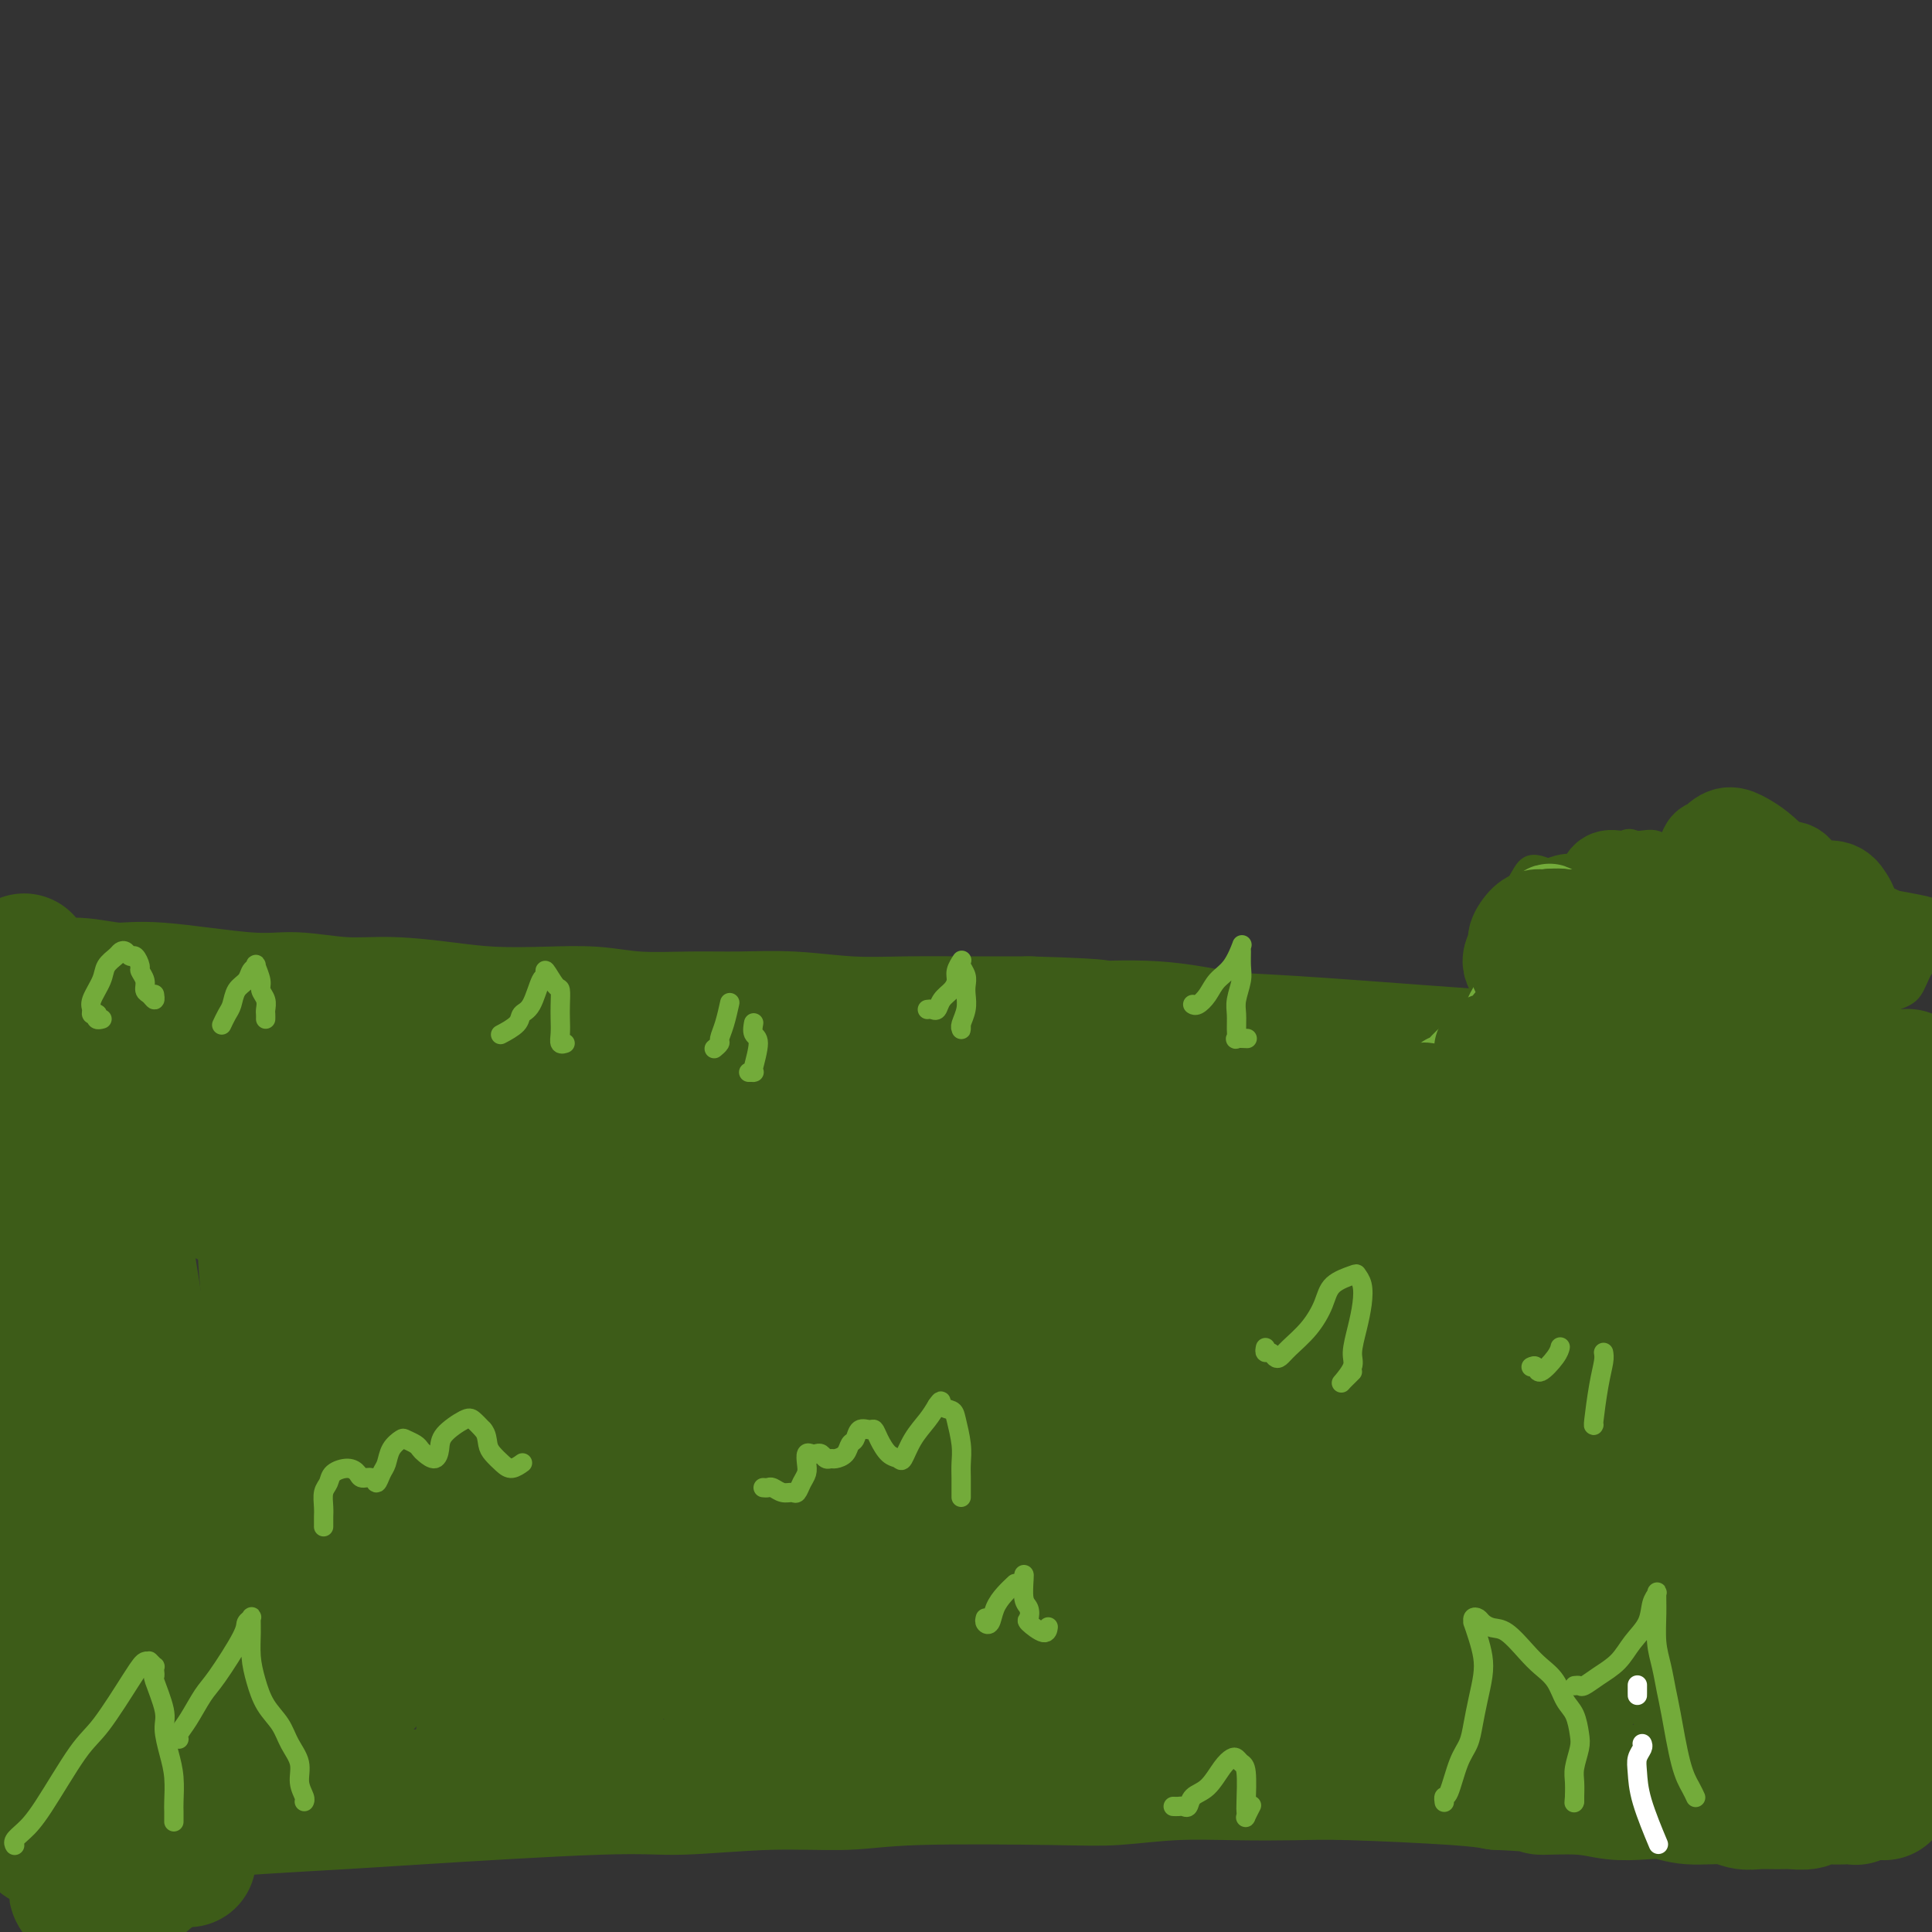 <svg viewBox='0 0 400 400' version='1.1' xmlns='http://www.w3.org/2000/svg' xmlns:xlink='http://www.w3.org/1999/xlink'><rect x="0" y="0" width="400" height="400" fill="#333333" stroke="none"/><g fill='none' stroke='#3D5C18' stroke-width='20' stroke-linecap='round' stroke-linejoin='round'><path d='M23,375c0.112,-0.365 0.224,-0.729 0,-1c-0.224,-0.271 -0.785,-0.447 -1,-1c-0.215,-0.553 -0.084,-1.482 0,-2c0.084,-0.518 0.122,-0.626 1,-2c0.878,-1.374 2.597,-4.015 4,-6c1.403,-1.985 2.489,-3.314 4,-5c1.511,-1.686 3.448,-3.728 5,-6c1.552,-2.272 2.720,-4.774 4,-7c1.280,-2.226 2.671,-4.178 4,-6c1.329,-1.822 2.596,-3.515 4,-5c1.404,-1.485 2.944,-2.761 4,-4c1.056,-1.239 1.629,-2.442 2,-3c0.371,-0.558 0.541,-0.473 1,0c0.459,0.473 1.206,1.333 1,3c-0.206,1.667 -1.364,4.143 -2,7c-0.636,2.857 -0.750,6.097 -1,9c-0.250,2.903 -0.638,5.470 -1,8c-0.362,2.530 -0.699,5.024 -1,7c-0.301,1.976 -0.565,3.434 0,5c0.565,1.566 1.958,3.241 3,4c1.042,0.759 1.733,0.603 3,0c1.267,-0.603 3.112,-1.654 5,-3c1.888,-1.346 3.821,-2.986 6,-5c2.179,-2.014 4.606,-4.402 7,-7c2.394,-2.598 4.755,-5.408 7,-8c2.245,-2.592 4.374,-4.967 6,-7c1.626,-2.033 2.750,-3.724 4,-5c1.250,-1.276 2.625,-2.138 4,-3'/><path d='M96,332c4.740,-4.843 2.590,-1.951 2,-1c-0.590,0.951 0.381,-0.039 1,0c0.619,0.039 0.888,1.105 1,4c0.112,2.895 0.067,7.617 0,11c-0.067,3.383 -0.156,5.426 0,9c0.156,3.574 0.558,8.680 1,11c0.442,2.320 0.924,1.856 2,2c1.076,0.144 2.745,0.898 4,1c1.255,0.102 2.097,-0.447 6,-4c3.903,-3.553 10.867,-10.109 15,-14c4.133,-3.891 5.436,-5.116 7,-7c1.564,-1.884 3.389,-4.426 5,-6c1.611,-1.574 3.007,-2.180 4,-3c0.993,-0.820 1.581,-1.854 2,-2c0.419,-0.146 0.669,0.596 1,1c0.331,0.404 0.745,0.469 1,2c0.255,1.531 0.352,4.528 0,7c-0.352,2.472 -1.153,4.419 -1,8c0.153,3.581 1.260,8.796 2,11c0.740,2.204 1.113,1.398 2,1c0.887,-0.398 2.287,-0.389 4,-1c1.713,-0.611 3.740,-1.841 6,-4c2.260,-2.159 4.752,-5.245 7,-8c2.248,-2.755 4.252,-5.177 6,-7c1.748,-1.823 3.242,-3.045 5,-4c1.758,-0.955 3.781,-1.642 5,-2c1.219,-0.358 1.634,-0.388 2,0c0.366,0.388 0.683,1.194 1,2'/><path d='M187,339c1.236,0.547 0.326,1.916 0,4c-0.326,2.084 -0.067,4.883 0,7c0.067,2.117 -0.058,3.551 0,5c0.058,1.449 0.297,2.913 1,4c0.703,1.087 1.869,1.796 3,2c1.131,0.204 2.228,-0.098 4,-1c1.772,-0.902 4.218,-2.405 6,-4c1.782,-1.595 2.900,-3.283 6,-6c3.100,-2.717 8.183,-6.464 11,-8c2.817,-1.536 3.370,-0.862 4,0c0.630,0.862 1.339,1.911 2,3c0.661,1.089 1.276,2.218 2,4c0.724,1.782 1.556,4.218 2,6c0.444,1.782 0.498,2.909 1,4c0.502,1.091 1.452,2.146 2,3c0.548,0.854 0.695,1.505 3,0c2.305,-1.505 6.768,-5.168 10,-8c3.232,-2.832 5.233,-4.833 7,-7c1.767,-2.167 3.300,-4.500 5,-6c1.700,-1.500 3.566,-2.166 5,-3c1.434,-0.834 2.435,-1.835 3,-2c0.565,-0.165 0.693,0.506 1,1c0.307,0.494 0.794,0.810 1,2c0.206,1.190 0.130,3.252 0,5c-0.130,1.748 -0.313,3.180 0,5c0.313,1.820 1.123,4.029 2,5c0.877,0.971 1.822,0.706 3,0c1.178,-0.706 2.589,-1.853 4,-3'/><path d='M275,351c1.985,-1.391 3.449,-3.368 5,-5c1.551,-1.632 3.190,-2.918 5,-5c1.810,-2.082 3.791,-4.959 5,-6c1.209,-1.041 1.648,-0.246 2,0c0.352,0.246 0.618,-0.058 1,0c0.382,0.058 0.878,0.478 1,1c0.122,0.522 -0.132,1.147 0,2c0.132,0.853 0.649,1.936 1,3c0.351,1.064 0.537,2.109 1,3c0.463,0.891 1.203,1.626 2,2c0.797,0.374 1.652,0.386 3,0c1.348,-0.386 3.188,-1.169 5,-2c1.812,-0.831 3.595,-1.711 5,-3c1.405,-1.289 2.433,-2.988 4,-4c1.567,-1.012 3.673,-1.338 5,-1c1.327,0.338 1.873,1.338 2,2c0.127,0.662 -0.167,0.985 0,2c0.167,1.015 0.796,2.722 1,4c0.204,1.278 -0.016,2.127 0,3c0.016,0.873 0.268,1.769 1,2c0.732,0.231 1.944,-0.204 3,-1c1.056,-0.796 1.958,-1.954 3,-3c1.042,-1.046 2.226,-1.981 3,-3c0.774,-1.019 1.138,-2.124 2,-3c0.862,-0.876 2.221,-1.523 3,-2c0.779,-0.477 0.979,-0.782 2,0c1.021,0.782 2.863,2.652 4,4c1.137,1.348 1.568,2.174 2,3'/><path d='M346,344c1.595,1.596 1.582,2.086 2,3c0.418,0.914 1.267,2.253 2,3c0.733,0.747 1.351,0.902 2,1c0.649,0.098 1.330,0.139 2,0c0.670,-0.139 1.329,-0.459 2,-1c0.671,-0.541 1.353,-1.301 2,-2c0.647,-0.699 1.258,-1.335 2,-2c0.742,-0.665 1.614,-1.360 2,-2c0.386,-0.640 0.285,-1.224 1,-1c0.715,0.224 2.247,1.257 3,2c0.753,0.743 0.727,1.197 1,2c0.273,0.803 0.846,1.954 1,3c0.154,1.046 -0.110,1.986 0,3c0.110,1.014 0.596,2.103 1,3c0.404,0.897 0.727,1.602 1,2c0.273,0.398 0.497,0.489 1,1c0.503,0.511 1.284,1.444 2,2c0.716,0.556 1.367,0.737 2,1c0.633,0.263 1.247,0.609 2,1c0.753,0.391 1.644,0.826 2,1c0.356,0.174 0.178,0.087 0,0'/><path d='M15,361c-0.072,-0.003 -0.144,-0.005 0,0c0.144,0.005 0.502,0.018 1,0c0.498,-0.018 1.134,-0.065 2,0c0.866,0.065 1.960,0.244 3,0c1.040,-0.244 2.026,-0.911 3,-2c0.974,-1.089 1.937,-2.601 3,-4c1.063,-1.399 2.225,-2.685 3,-4c0.775,-1.315 1.162,-2.658 2,-4c0.838,-1.342 2.126,-2.683 3,-4c0.874,-1.317 1.333,-2.609 2,-4c0.667,-1.391 1.542,-2.880 2,-4c0.458,-1.120 0.500,-1.870 1,-3c0.500,-1.130 1.458,-2.639 2,-4c0.542,-1.361 0.667,-2.573 1,-4c0.333,-1.427 0.875,-3.069 1,-4c0.125,-0.931 -0.166,-1.153 0,-2c0.166,-0.847 0.791,-2.321 1,-3c0.209,-0.679 0.004,-0.563 0,-1c-0.004,-0.437 0.194,-1.427 0,-2c-0.194,-0.573 -0.780,-0.731 -1,-1c-0.220,-0.269 -0.074,-0.651 0,-1c0.074,-0.349 0.076,-0.667 0,-1c-0.076,-0.333 -0.230,-0.682 0,-1c0.230,-0.318 0.846,-0.604 1,-1c0.154,-0.396 -0.152,-0.902 0,-1c0.152,-0.098 0.762,0.211 1,0c0.238,-0.211 0.102,-0.941 0,-1c-0.102,-0.059 -0.172,0.555 0,1c0.172,0.445 0.586,0.723 1,1'/><path d='M47,307c1.807,-5.485 0.326,-1.198 0,1c-0.326,2.198 0.504,2.307 1,3c0.496,0.693 0.658,1.970 1,3c0.342,1.030 0.865,1.812 1,3c0.135,1.188 -0.118,2.782 0,4c0.118,1.218 0.605,2.059 1,3c0.395,0.941 0.697,1.980 1,3c0.303,1.020 0.606,2.020 1,3c0.394,0.980 0.879,1.939 1,3c0.121,1.061 -0.121,2.223 0,3c0.121,0.777 0.607,1.170 1,3c0.393,1.830 0.694,5.099 1,7c0.306,1.901 0.618,2.434 1,3c0.382,0.566 0.834,1.163 1,2c0.166,0.837 0.045,1.912 0,3c-0.045,1.088 -0.013,2.189 0,3c0.013,0.811 0.006,1.331 0,2c-0.006,0.669 -0.012,1.486 0,2c0.012,0.514 0.042,0.726 0,1c-0.042,0.274 -0.156,0.609 0,1c0.156,0.391 0.580,0.836 1,1c0.420,0.164 0.834,0.047 1,0c0.166,-0.047 0.083,-0.023 0,0'/><path d='M66,354c-0.183,0.333 -0.366,0.667 0,0c0.366,-0.667 1.280,-2.333 2,-4c0.720,-1.667 1.246,-3.333 2,-5c0.754,-1.667 1.736,-3.333 3,-5c1.264,-1.667 2.811,-3.334 4,-5c1.189,-1.666 2.021,-3.331 3,-5c0.979,-1.669 2.106,-3.343 3,-5c0.894,-1.657 1.556,-3.298 2,-5c0.444,-1.702 0.669,-3.465 1,-5c0.331,-1.535 0.769,-2.842 1,-4c0.231,-1.158 0.254,-2.166 0,-3c-0.254,-0.834 -0.786,-1.493 -1,-2c-0.214,-0.507 -0.110,-0.860 0,-1c0.110,-0.140 0.225,-0.065 0,0c-0.225,0.065 -0.789,0.122 -1,0c-0.211,-0.122 -0.068,-0.422 0,0c0.068,0.422 0.060,1.565 0,2c-0.060,0.435 -0.171,0.162 1,2c1.171,1.838 3.623,5.787 5,8c1.377,2.213 1.679,2.691 2,4c0.321,1.309 0.660,3.448 1,5c0.340,1.552 0.681,2.517 1,4c0.319,1.483 0.618,3.485 1,5c0.382,1.515 0.848,2.544 1,4c0.152,1.456 -0.011,3.339 0,5c0.011,1.661 0.195,3.101 0,6c-0.195,2.899 -0.770,7.257 -1,10c-0.230,2.743 -0.115,3.872 0,5'/><path d='M96,365c-0.157,4.596 -0.049,3.086 0,3c0.049,-0.086 0.039,1.254 0,2c-0.039,0.746 -0.107,0.899 0,1c0.107,0.101 0.388,0.148 1,0c0.612,-0.148 1.556,-0.493 2,-1c0.444,-0.507 0.387,-1.178 1,-2c0.613,-0.822 1.896,-1.796 3,-3c1.104,-1.204 2.027,-2.637 3,-4c0.973,-1.363 1.994,-2.657 3,-4c1.006,-1.343 1.995,-2.736 3,-4c1.005,-1.264 2.026,-2.397 3,-4c0.974,-1.603 1.900,-3.674 3,-5c1.100,-1.326 2.374,-1.906 4,-5c1.626,-3.094 3.604,-8.701 5,-12c1.396,-3.299 2.210,-4.289 3,-6c0.790,-1.711 1.556,-4.141 2,-6c0.444,-1.859 0.568,-3.145 1,-5c0.432,-1.855 1.174,-4.279 2,-6c0.826,-1.721 1.738,-2.738 2,-4c0.262,-1.262 -0.126,-2.770 0,-4c0.126,-1.230 0.765,-2.184 1,-3c0.235,-0.816 0.067,-1.495 0,-2c-0.067,-0.505 -0.034,-0.835 0,-1c0.034,-0.165 0.067,-0.166 0,0c-0.067,0.166 -0.234,0.498 0,1c0.234,0.502 0.871,1.174 1,2c0.129,0.826 -0.249,1.808 0,4c0.249,2.192 1.124,5.596 2,9'/><path d='M141,306c0.885,3.595 1.599,4.582 2,6c0.401,1.418 0.489,3.268 1,5c0.511,1.732 1.443,3.346 2,5c0.557,1.654 0.738,3.348 1,5c0.262,1.652 0.606,3.263 1,5c0.394,1.737 0.839,3.602 1,5c0.161,1.398 0.039,2.330 0,4c-0.039,1.670 0.005,4.079 0,6c-0.005,1.921 -0.058,3.355 0,5c0.058,1.645 0.226,3.501 0,5c-0.226,1.499 -0.846,2.641 -1,4c-0.154,1.359 0.159,2.934 0,4c-0.159,1.066 -0.790,1.622 -1,2c-0.210,0.378 0.003,0.579 0,1c-0.003,0.421 -0.221,1.063 0,1c0.221,-0.063 0.880,-0.831 1,-1c0.120,-0.169 -0.299,0.261 1,-1c1.299,-1.261 4.315,-4.215 6,-6c1.685,-1.785 2.040,-2.403 3,-4c0.960,-1.597 2.526,-4.173 4,-6c1.474,-1.827 2.856,-2.905 4,-5c1.144,-2.095 2.049,-5.206 3,-7c0.951,-1.794 1.946,-2.272 3,-4c1.054,-1.728 2.166,-4.706 3,-7c0.834,-2.294 1.388,-3.904 2,-5c0.612,-1.096 1.280,-1.680 2,-5c0.720,-3.320 1.491,-9.377 2,-13c0.509,-3.623 0.754,-4.811 1,-6'/><path d='M182,299c1.486,-6.309 0.202,-4.081 0,-4c-0.202,0.081 0.678,-1.986 1,-3c0.322,-1.014 0.085,-0.974 0,-1c-0.085,-0.026 -0.020,-0.117 0,0c0.020,0.117 -0.007,0.442 0,1c0.007,0.558 0.047,1.348 0,4c-0.047,2.652 -0.181,7.167 0,10c0.181,2.833 0.675,3.985 1,6c0.325,2.015 0.479,4.892 1,7c0.521,2.108 1.410,3.446 2,5c0.590,1.554 0.883,3.323 1,5c0.117,1.677 0.059,3.260 0,5c-0.059,1.740 -0.120,3.636 0,5c0.120,1.364 0.420,2.197 0,5c-0.420,2.803 -1.558,7.578 -2,10c-0.442,2.422 -0.186,2.492 0,3c0.186,0.508 0.301,1.454 0,2c-0.301,0.546 -1.018,0.693 -1,1c0.018,0.307 0.770,0.775 1,1c0.230,0.225 -0.061,0.208 0,0c0.061,-0.208 0.474,-0.608 1,-1c0.526,-0.392 1.166,-0.775 2,-2c0.834,-1.225 1.861,-3.290 3,-5c1.139,-1.710 2.391,-3.064 3,-4c0.609,-0.936 0.575,-1.455 2,-4c1.425,-2.545 4.310,-7.115 6,-10c1.690,-2.885 2.186,-4.084 3,-6c0.814,-1.916 1.947,-4.547 3,-7c1.053,-2.453 2.027,-4.726 3,-7'/><path d='M212,315c3.277,-6.261 2.969,-4.914 3,-6c0.031,-1.086 0.401,-4.606 1,-7c0.599,-2.394 1.429,-3.662 2,-5c0.571,-1.338 0.885,-2.747 1,-4c0.115,-1.253 0.031,-2.351 0,-3c-0.031,-0.649 -0.009,-0.849 0,-1c0.009,-0.151 0.004,-0.252 0,0c-0.004,0.252 -0.008,0.856 0,2c0.008,1.144 0.028,2.828 0,5c-0.028,2.172 -0.106,4.833 0,7c0.106,2.167 0.394,3.840 1,6c0.606,2.160 1.528,4.807 2,7c0.472,2.193 0.494,3.930 1,6c0.506,2.070 1.494,4.471 2,7c0.506,2.529 0.528,5.184 1,7c0.472,1.816 1.393,2.791 2,5c0.607,2.209 0.901,5.651 1,8c0.099,2.349 0.002,3.605 0,5c-0.002,1.395 0.091,2.928 0,4c-0.091,1.072 -0.365,1.681 -1,3c-0.635,1.319 -1.632,3.346 -2,4c-0.368,0.654 -0.108,-0.066 0,0c0.108,0.066 0.062,0.917 0,1c-0.062,0.083 -0.141,-0.602 0,-1c0.141,-0.398 0.502,-0.509 1,-1c0.498,-0.491 1.134,-1.363 2,-2c0.866,-0.637 1.962,-1.039 4,-3c2.038,-1.961 5.019,-5.480 8,-9'/><path d='M241,350c2.842,-3.270 2.447,-3.946 3,-5c0.553,-1.054 2.054,-2.488 3,-4c0.946,-1.512 1.338,-3.102 2,-5c0.662,-1.898 1.593,-4.104 2,-6c0.407,-1.896 0.291,-3.484 1,-7c0.709,-3.516 2.243,-8.962 3,-12c0.757,-3.038 0.739,-3.668 1,-5c0.261,-1.332 0.803,-3.365 1,-5c0.197,-1.635 0.049,-2.871 0,-4c-0.049,-1.129 0.000,-2.151 0,-3c-0.000,-0.849 -0.050,-1.524 0,-2c0.050,-0.476 0.202,-0.755 0,-1c-0.202,-0.245 -0.756,-0.458 -1,1c-0.244,1.458 -0.178,4.588 0,7c0.178,2.412 0.466,4.105 1,6c0.534,1.895 1.312,3.992 2,6c0.688,2.008 1.284,3.929 2,6c0.716,2.071 1.552,4.294 2,6c0.448,1.706 0.508,2.897 1,6c0.492,3.103 1.415,8.120 2,11c0.585,2.880 0.833,3.625 1,5c0.167,1.375 0.252,3.380 0,5c-0.252,1.620 -0.841,2.854 -1,4c-0.159,1.146 0.112,2.204 0,3c-0.112,0.796 -0.607,1.330 -1,2c-0.393,0.670 -0.684,1.477 -1,2c-0.316,0.523 -0.658,0.761 -1,1'/><path d='M263,362c-0.657,2.672 -0.300,0.851 0,0c0.300,-0.851 0.544,-0.733 1,-1c0.456,-0.267 1.126,-0.920 2,-2c0.874,-1.080 1.953,-2.588 3,-4c1.047,-1.412 2.063,-2.727 3,-4c0.937,-1.273 1.795,-2.503 3,-4c1.205,-1.497 2.756,-3.260 4,-5c1.244,-1.740 2.180,-3.456 3,-5c0.820,-1.544 1.525,-2.915 2,-5c0.475,-2.085 0.720,-4.883 1,-7c0.280,-2.117 0.596,-3.554 1,-6c0.404,-2.446 0.897,-5.901 1,-8c0.103,-2.099 -0.183,-2.843 0,-4c0.183,-1.157 0.833,-2.727 1,-4c0.167,-1.273 -0.151,-2.248 0,-3c0.151,-0.752 0.772,-1.281 1,-2c0.228,-0.719 0.064,-1.629 0,-2c-0.064,-0.371 -0.030,-0.205 0,0c0.030,0.205 0.054,0.448 0,1c-0.054,0.552 -0.185,1.415 0,3c0.185,1.585 0.687,3.894 1,6c0.313,2.106 0.437,4.008 1,6c0.563,1.992 1.566,4.073 2,6c0.434,1.927 0.298,3.702 1,6c0.702,2.298 2.241,5.121 3,7c0.759,1.879 0.740,2.813 1,4c0.260,1.187 0.801,2.627 1,4c0.199,1.373 0.057,2.678 0,4c-0.057,1.322 -0.028,2.661 0,4'/><path d='M299,347c1.306,8.686 -0.431,4.902 -1,4c-0.569,-0.902 0.028,1.079 0,2c-0.028,0.921 -0.682,0.781 -1,1c-0.318,0.219 -0.302,0.796 0,1c0.302,0.204 0.889,0.034 1,0c0.111,-0.034 -0.256,0.068 1,-1c1.256,-1.068 4.133,-3.305 6,-5c1.867,-1.695 2.725,-2.849 4,-4c1.275,-1.151 2.969,-2.299 4,-4c1.031,-1.701 1.400,-3.955 2,-6c0.600,-2.045 1.433,-3.880 2,-6c0.567,-2.120 0.870,-4.524 1,-7c0.130,-2.476 0.088,-5.023 0,-7c-0.088,-1.977 -0.221,-3.386 0,-5c0.221,-1.614 0.795,-3.435 1,-5c0.205,-1.565 0.041,-2.874 0,-4c-0.041,-1.126 0.042,-2.069 0,-3c-0.042,-0.931 -0.208,-1.850 0,-3c0.208,-1.150 0.789,-2.531 1,-3c0.211,-0.469 0.052,-0.025 0,0c-0.052,0.025 0.002,-0.369 0,0c-0.002,0.369 -0.062,1.501 0,3c0.062,1.499 0.244,3.365 1,7c0.756,3.635 2.087,9.037 3,12c0.913,2.963 1.410,3.485 2,5c0.590,1.515 1.274,4.023 2,6c0.726,1.977 1.493,3.422 2,5c0.507,1.578 0.753,3.289 1,5'/><path d='M331,335c1.685,8.532 0.399,8.363 0,9c-0.399,0.637 0.089,2.080 0,3c-0.089,0.920 -0.756,1.315 -1,2c-0.244,0.685 -0.066,1.658 0,2c0.066,0.342 0.021,0.053 0,0c-0.021,-0.053 -0.017,0.132 0,0c0.017,-0.132 0.046,-0.580 0,-1c-0.046,-0.420 -0.167,-0.812 0,-1c0.167,-0.188 0.620,-0.172 2,-2c1.380,-1.828 3.685,-5.499 5,-8c1.315,-2.501 1.638,-3.831 2,-5c0.362,-1.169 0.763,-2.179 2,-5c1.237,-2.821 3.311,-7.455 4,-10c0.689,-2.545 -0.008,-3.000 0,-4c0.008,-1.000 0.719,-2.545 1,-4c0.281,-1.455 0.132,-2.818 0,-4c-0.132,-1.182 -0.247,-2.181 0,-3c0.247,-0.819 0.855,-1.459 1,-2c0.145,-0.541 -0.172,-0.984 0,-1c0.172,-0.016 0.833,0.396 1,1c0.167,0.604 -0.160,1.400 0,3c0.160,1.600 0.806,4.005 1,6c0.194,1.995 -0.064,3.579 0,5c0.064,1.421 0.450,2.680 1,6c0.550,3.320 1.263,8.702 2,12c0.737,3.298 1.496,4.514 2,6c0.504,1.486 0.752,3.243 1,5'/><path d='M355,345c1.418,7.806 0.962,5.321 1,5c0.038,-0.321 0.569,1.524 1,3c0.431,1.476 0.763,2.585 1,3c0.237,0.415 0.379,0.135 1,0c0.621,-0.135 1.721,-0.127 2,0c0.279,0.127 -0.265,0.373 0,-1c0.265,-1.373 1.338,-4.365 2,-7c0.662,-2.635 0.914,-4.914 1,-7c0.086,-2.086 0.008,-3.980 0,-6c-0.008,-2.020 0.056,-4.166 0,-6c-0.056,-1.834 -0.232,-3.357 0,-5c0.232,-1.643 0.872,-3.406 1,-5c0.128,-1.594 -0.258,-3.019 0,-4c0.258,-0.981 1.158,-1.518 2,-2c0.842,-0.482 1.626,-0.909 2,-1c0.374,-0.091 0.337,0.154 1,2c0.663,1.846 2.024,5.293 3,8c0.976,2.707 1.567,4.673 2,7c0.433,2.327 0.709,5.016 1,7c0.291,1.984 0.599,3.264 1,5c0.401,1.736 0.896,3.930 1,5c0.104,1.070 -0.182,1.018 0,1c0.182,-0.018 0.833,-0.002 1,0c0.167,0.002 -0.151,-0.010 0,0c0.151,0.010 0.771,0.041 1,-1c0.229,-1.041 0.065,-3.155 0,-4c-0.065,-0.845 -0.033,-0.423 0,0'/><path d='M1,235c0.086,-0.327 0.171,-0.655 0,-1c-0.171,-0.345 -0.600,-0.708 -1,-1c-0.400,-0.292 -0.773,-0.514 -1,-1c-0.227,-0.486 -0.307,-1.235 0,-2c0.307,-0.765 1.003,-1.546 2,-2c0.997,-0.454 2.295,-0.581 4,-1c1.705,-0.419 3.819,-1.132 5,-2c1.181,-0.868 1.431,-1.893 6,-3c4.569,-1.107 13.456,-2.297 19,-3c5.544,-0.703 7.745,-0.920 11,-1c3.255,-0.080 7.563,-0.022 12,0c4.437,0.022 9.002,0.010 14,0c4.998,-0.010 10.428,-0.018 16,0c5.572,0.018 11.286,0.061 17,0c5.714,-0.061 11.427,-0.228 17,0c5.573,0.228 11.004,0.850 17,1c5.996,0.150 12.556,-0.171 19,0c6.444,0.171 12.771,0.834 19,1c6.229,0.166 12.361,-0.166 19,0c6.639,0.166 13.785,0.829 19,1c5.215,0.171 8.500,-0.150 17,0c8.500,0.150 22.215,0.772 30,1c7.785,0.228 9.641,0.061 13,0c3.359,-0.061 8.220,-0.016 12,0c3.780,0.016 6.477,0.004 10,0c3.523,-0.004 7.872,-0.001 11,0c3.128,0.001 5.037,0.000 9,0c3.963,-0.000 9.982,-0.000 16,0'/><path d='M333,222c45.688,0.636 16.408,0.226 7,0c-9.408,-0.226 1.057,-0.269 6,0c4.943,0.269 4.362,0.849 5,1c0.638,0.151 2.493,-0.128 4,0c1.507,0.128 2.667,0.664 4,1c1.333,0.336 2.839,0.473 4,1c1.161,0.527 1.976,1.445 3,2c1.024,0.555 2.257,0.747 3,1c0.743,0.253 0.997,0.565 3,1c2.003,0.435 5.756,0.992 8,1c2.244,0.008 2.980,-0.534 4,-1c1.020,-0.466 2.326,-0.857 3,-1c0.674,-0.143 0.717,-0.038 1,0c0.283,0.038 0.807,0.010 1,0c0.193,-0.010 0.055,-0.003 0,0c-0.055,0.003 -0.028,0.001 0,0'/></g>
<g fill='none' stroke='#3D5C18' stroke-width='28' stroke-linecap='round' stroke-linejoin='round'><path d='M384,240c0.099,-0.326 0.199,-0.652 0,0c-0.199,0.652 -0.695,2.281 -1,4c-0.305,1.719 -0.418,3.529 0,6c0.418,2.471 1.366,5.602 2,9c0.634,3.398 0.955,7.061 1,11c0.045,3.939 -0.184,8.152 0,13c0.184,4.848 0.781,10.331 1,16c0.219,5.669 0.059,11.523 0,16c-0.059,4.477 -0.016,7.577 0,11c0.016,3.423 0.004,7.171 0,10c-0.004,2.829 -0.000,4.741 0,9c0.000,4.259 -0.003,10.865 0,14c0.003,3.135 0.013,2.798 0,3c-0.013,0.202 -0.049,0.942 0,1c0.049,0.058 0.184,-0.567 0,-1c-0.184,-0.433 -0.686,-0.674 -1,-3c-0.314,-2.326 -0.440,-6.736 -1,-11c-0.560,-4.264 -1.554,-8.382 -2,-13c-0.446,-4.618 -0.344,-9.738 -1,-15c-0.656,-5.262 -2.070,-10.667 -3,-16c-0.930,-5.333 -1.376,-10.595 -2,-16c-0.624,-5.405 -1.425,-10.955 -2,-16c-0.575,-5.045 -0.924,-9.586 -1,-14c-0.076,-4.414 0.120,-8.702 0,-12c-0.120,-3.298 -0.557,-5.605 -1,-8c-0.443,-2.395 -0.892,-4.879 -1,-6c-0.108,-1.121 0.125,-0.879 0,-1c-0.125,-0.121 -0.607,-0.606 -1,0c-0.393,0.606 -0.696,2.303 -1,4'/><path d='M370,235c-0.296,2.786 -0.036,8.252 0,13c0.036,4.748 -0.152,8.777 0,14c0.152,5.223 0.643,11.640 1,17c0.357,5.360 0.580,9.661 1,19c0.420,9.339 1.037,23.714 1,31c-0.037,7.286 -0.729,7.484 -1,9c-0.271,1.516 -0.120,4.350 0,6c0.120,1.650 0.209,2.116 0,2c-0.209,-0.116 -0.716,-0.814 -1,-1c-0.284,-0.186 -0.345,0.138 -1,-2c-0.655,-2.138 -1.905,-6.740 -3,-12c-1.095,-5.260 -2.036,-11.179 -3,-16c-0.964,-4.821 -1.953,-8.544 -3,-15c-1.047,-6.456 -2.154,-15.645 -3,-23c-0.846,-7.355 -1.430,-12.875 -2,-17c-0.570,-4.125 -1.125,-6.854 -2,-12c-0.875,-5.146 -2.069,-12.708 -3,-16c-0.931,-3.292 -1.599,-2.315 -2,-2c-0.401,0.315 -0.536,-0.032 -1,0c-0.464,0.032 -1.258,0.443 -2,3c-0.742,2.557 -1.432,7.259 -2,12c-0.568,4.741 -1.014,9.522 -1,15c0.014,5.478 0.490,11.655 1,18c0.510,6.345 1.055,12.859 2,20c0.945,7.141 2.289,14.908 3,21c0.711,6.092 0.789,10.509 1,14c0.211,3.491 0.557,6.055 1,8c0.443,1.945 0.984,3.270 1,4c0.016,0.730 -0.492,0.865 -1,1'/><path d='M351,346c1.202,13.274 0.207,3.459 -1,-3c-1.207,-6.459 -2.627,-9.561 -4,-14c-1.373,-4.439 -2.700,-10.214 -4,-16c-1.300,-5.786 -2.572,-11.583 -4,-16c-1.428,-4.417 -3.011,-7.455 -5,-14c-1.989,-6.545 -4.382,-16.598 -6,-22c-1.618,-5.402 -2.460,-6.152 -3,-8c-0.540,-1.848 -0.776,-4.793 -1,-7c-0.224,-2.207 -0.435,-3.677 -1,-5c-0.565,-1.323 -1.483,-2.501 -2,-3c-0.517,-0.499 -0.632,-0.320 -1,1c-0.368,1.320 -0.989,3.779 -1,7c-0.011,3.221 0.590,7.203 1,11c0.410,3.797 0.631,7.409 1,12c0.369,4.591 0.886,10.161 1,16c0.114,5.839 -0.175,11.947 0,18c0.175,6.053 0.814,12.050 1,17c0.186,4.950 -0.081,8.854 0,12c0.081,3.146 0.511,5.532 1,8c0.489,2.468 1.036,5.016 1,6c-0.036,0.984 -0.654,0.405 -1,0c-0.346,-0.405 -0.420,-0.637 -1,-3c-0.580,-2.363 -1.666,-6.857 -3,-12c-1.334,-5.143 -2.914,-10.935 -4,-16c-1.086,-5.065 -1.677,-9.402 -3,-14c-1.323,-4.598 -3.378,-9.457 -5,-14c-1.622,-4.543 -2.811,-8.772 -4,-13'/><path d='M303,274c-3.877,-13.260 -3.070,-10.410 -4,-14c-0.930,-3.590 -3.598,-13.622 -5,-18c-1.402,-4.378 -1.539,-3.104 -2,-3c-0.461,0.104 -1.248,-0.962 -2,-1c-0.752,-0.038 -1.469,0.951 -2,2c-0.531,1.049 -0.875,2.157 -1,6c-0.125,3.843 -0.031,10.421 0,15c0.031,4.579 -0.003,7.158 0,12c0.003,4.842 0.042,11.948 0,19c-0.042,7.052 -0.165,14.052 0,20c0.165,5.948 0.617,10.844 1,15c0.383,4.156 0.695,7.570 1,10c0.305,2.430 0.603,3.874 1,5c0.397,1.126 0.893,1.932 1,2c0.107,0.068 -0.175,-0.602 -1,-4c-0.825,-3.398 -2.191,-9.524 -3,-15c-0.809,-5.476 -1.059,-10.303 -2,-15c-0.941,-4.697 -2.572,-9.263 -4,-14c-1.428,-4.737 -2.651,-9.646 -4,-14c-1.349,-4.354 -2.823,-8.154 -4,-12c-1.177,-3.846 -2.057,-7.737 -3,-11c-0.943,-3.263 -1.948,-5.899 -3,-8c-1.052,-2.101 -2.152,-3.666 -3,-5c-0.848,-1.334 -1.446,-2.438 -2,-3c-0.554,-0.562 -1.066,-0.581 -2,-1c-0.934,-0.419 -2.292,-1.236 -3,-2c-0.708,-0.764 -0.768,-1.475 -1,-2c-0.232,-0.525 -0.638,-0.864 -1,-1c-0.362,-0.136 -0.681,-0.068 -1,0'/><path d='M254,237c-1.702,-0.856 -1.956,0.002 -2,2c-0.044,1.998 0.124,5.134 0,7c-0.124,1.866 -0.540,2.460 0,10c0.540,7.540 2.036,22.024 3,32c0.964,9.976 1.397,15.444 2,21c0.603,5.556 1.378,11.200 2,16c0.622,4.800 1.093,8.757 2,12c0.907,3.243 2.251,5.771 3,8c0.749,2.229 0.904,4.160 1,5c0.096,0.840 0.134,0.589 0,0c-0.134,-0.589 -0.441,-1.518 -1,-5c-0.559,-3.482 -1.369,-9.519 -2,-15c-0.631,-5.481 -1.081,-10.406 -2,-16c-0.919,-5.594 -2.307,-11.857 -3,-18c-0.693,-6.143 -0.691,-12.165 -1,-18c-0.309,-5.835 -0.929,-11.482 -1,-16c-0.071,-4.518 0.408,-7.907 1,-11c0.592,-3.093 1.297,-5.889 2,-8c0.703,-2.111 1.403,-3.535 3,-4c1.597,-0.465 4.093,0.030 6,3c1.907,2.970 3.227,8.414 5,14c1.773,5.586 3.999,11.314 6,16c2.001,4.686 3.776,8.330 5,11c1.224,2.670 1.895,4.365 5,4c3.105,-0.365 8.644,-2.791 12,-5c3.356,-2.209 4.530,-4.203 6,-6c1.470,-1.797 3.235,-3.399 5,-5'/><path d='M311,271c2.881,-2.530 4.583,-3.354 6,-4c1.417,-0.646 2.548,-1.114 4,-2c1.452,-0.886 3.225,-2.190 5,-3c1.775,-0.810 3.551,-1.125 5,-2c1.449,-0.875 2.572,-2.309 3,-3c0.428,-0.691 0.160,-0.637 0,-1c-0.160,-0.363 -0.214,-1.142 -1,-2c-0.786,-0.858 -2.304,-1.795 -4,-3c-1.696,-1.205 -3.571,-2.676 -5,-4c-1.429,-1.324 -2.411,-2.499 -6,-4c-3.589,-1.501 -9.785,-3.329 -14,-4c-4.215,-0.671 -6.450,-0.187 -9,0c-2.550,0.187 -5.416,0.076 -8,0c-2.584,-0.076 -4.885,-0.115 -7,0c-2.115,0.115 -4.045,0.386 -6,0c-1.955,-0.386 -3.935,-1.428 -6,-2c-2.065,-0.572 -4.216,-0.675 -6,-1c-1.784,-0.325 -3.201,-0.871 -5,-1c-1.799,-0.129 -3.982,0.160 -6,0c-2.018,-0.160 -3.872,-0.770 -6,-1c-2.128,-0.230 -4.528,-0.081 -7,0c-2.472,0.081 -5.014,0.093 -7,0c-1.986,-0.093 -3.416,-0.293 -8,0c-4.584,0.293 -12.321,1.079 -17,2c-4.679,0.921 -6.298,1.979 -9,3c-2.702,1.021 -6.486,2.006 -10,3c-3.514,0.994 -6.757,1.997 -10,3'/><path d='M177,245c-8.967,2.349 -8.383,2.720 -10,3c-1.617,0.280 -5.433,0.467 -9,1c-3.567,0.533 -6.883,1.412 -10,2c-3.117,0.588 -6.033,0.886 -9,1c-2.967,0.114 -5.984,0.045 -9,0c-3.016,-0.045 -6.031,-0.066 -9,0c-2.969,0.066 -5.890,0.217 -9,0c-3.110,-0.217 -6.407,-0.804 -9,-1c-2.593,-0.196 -4.483,-0.003 -9,0c-4.517,0.003 -11.663,-0.185 -16,0c-4.337,0.185 -5.867,0.741 -8,1c-2.133,0.259 -4.869,0.220 -7,0c-2.131,-0.220 -3.658,-0.622 -5,-1c-1.342,-0.378 -2.498,-0.733 -4,-1c-1.502,-0.267 -3.350,-0.445 -5,-1c-1.650,-0.555 -3.102,-1.486 -4,-2c-0.898,-0.514 -1.240,-0.610 -3,-2c-1.760,-1.390 -4.936,-4.076 -7,-6c-2.064,-1.924 -3.016,-3.088 -4,-4c-0.984,-0.912 -2.001,-1.572 -3,-2c-0.999,-0.428 -1.980,-0.623 -3,-1c-1.020,-0.377 -2.078,-0.935 -3,-1c-0.922,-0.065 -1.708,0.361 -3,1c-1.292,0.639 -3.089,1.489 -4,2c-0.911,0.511 -0.935,0.683 -2,3c-1.065,2.317 -3.171,6.778 -4,10c-0.829,3.222 -0.380,5.206 0,8c0.380,2.794 0.690,6.397 1,10'/><path d='M10,265c1.029,7.289 3.102,16.512 4,22c0.898,5.488 0.622,7.243 1,10c0.378,2.757 1.411,6.518 2,10c0.589,3.482 0.735,6.686 1,10c0.265,3.314 0.649,6.740 1,10c0.351,3.260 0.667,6.355 1,10c0.333,3.645 0.681,7.839 1,11c0.319,3.161 0.609,5.289 1,7c0.391,1.711 0.882,3.004 1,4c0.118,0.996 -0.138,1.693 0,-1c0.138,-2.693 0.670,-8.777 1,-14c0.330,-5.223 0.457,-9.584 0,-14c-0.457,-4.416 -1.499,-8.885 -2,-14c-0.501,-5.115 -0.463,-10.875 -1,-17c-0.537,-6.125 -1.651,-12.614 -2,-19c-0.349,-6.386 0.065,-12.670 0,-17c-0.065,-4.330 -0.611,-6.707 0,-10c0.611,-3.293 2.377,-7.503 3,-9c0.623,-1.497 0.101,-0.281 0,0c-0.101,0.281 0.219,-0.371 1,2c0.781,2.371 2.024,7.767 3,13c0.976,5.233 1.685,10.303 3,18c1.315,7.697 3.237,18.022 5,28c1.763,9.978 3.367,19.608 5,27c1.633,7.392 3.294,12.544 5,16c1.706,3.456 3.457,5.215 5,6c1.543,0.785 2.877,0.596 4,0c1.123,-0.596 2.035,-1.599 3,-5c0.965,-3.401 1.982,-9.201 3,-15'/><path d='M59,334c0.689,-3.827 0.913,-5.895 1,-16c0.087,-10.105 0.037,-28.246 0,-39c-0.037,-10.754 -0.061,-14.121 0,-19c0.061,-4.879 0.206,-11.271 0,-15c-0.206,-3.729 -0.761,-4.794 -1,-6c-0.239,-1.206 -0.160,-2.554 -1,0c-0.840,2.554 -2.599,9.009 -3,15c-0.401,5.991 0.557,11.519 1,19c0.443,7.481 0.370,16.914 1,26c0.630,9.086 1.962,17.823 3,24c1.038,6.177 1.781,9.794 3,12c1.219,2.206 2.913,3.001 4,3c1.087,-0.001 1.568,-0.797 2,-2c0.432,-1.203 0.815,-2.814 1,-7c0.185,-4.186 0.173,-10.946 0,-15c-0.173,-4.054 -0.507,-5.402 -2,-13c-1.493,-7.598 -4.144,-21.448 -6,-30c-1.856,-8.552 -2.915,-11.808 -4,-15c-1.085,-3.192 -2.195,-6.320 -5,-9c-2.805,-2.680 -7.304,-4.914 -10,-6c-2.696,-1.086 -3.587,-1.026 -5,-1c-1.413,0.026 -3.347,0.019 -5,0c-1.653,-0.019 -3.026,-0.049 -4,0c-0.974,0.049 -1.550,0.178 -2,0c-0.450,-0.178 -0.775,-0.663 -1,-1c-0.225,-0.337 -0.350,-0.525 0,-1c0.350,-0.475 1.175,-1.238 2,-2'/><path d='M28,236c1.572,-1.300 4.501,-3.049 8,-5c3.499,-1.951 7.568,-4.104 12,-6c4.432,-1.896 9.229,-3.535 13,-5c3.771,-1.465 6.518,-2.755 13,-4c6.482,-1.245 16.701,-2.444 23,-3c6.299,-0.556 8.680,-0.469 12,0c3.320,0.469 7.581,1.321 12,2c4.419,0.679 8.996,1.185 13,2c4.004,0.815 7.433,1.938 11,3c3.567,1.062 7.271,2.063 11,3c3.729,0.937 7.482,1.810 11,3c3.518,1.190 6.802,2.698 10,4c3.198,1.302 6.312,2.400 9,3c2.688,0.600 4.951,0.703 10,2c5.049,1.297 12.885,3.790 17,5c4.115,1.210 4.511,1.138 8,1c3.489,-0.138 10.073,-0.342 14,-1c3.927,-0.658 5.196,-1.769 7,-3c1.804,-1.231 4.141,-2.582 6,-4c1.859,-1.418 3.240,-2.905 5,-4c1.760,-1.095 3.898,-1.800 5,-2c1.102,-0.200 1.168,0.104 1,2c-0.168,1.896 -0.571,5.385 -1,9c-0.429,3.615 -0.885,7.358 -1,12c-0.115,4.642 0.110,10.183 0,16c-0.110,5.817 -0.555,11.908 -1,18'/><path d='M256,284c-0.309,15.609 -0.082,26.132 0,32c0.082,5.868 0.018,7.080 0,9c-0.018,1.920 0.011,4.548 0,6c-0.011,1.452 -0.061,1.729 0,2c0.061,0.271 0.232,0.536 0,0c-0.232,-0.536 -0.868,-1.875 -2,-4c-1.132,-2.125 -2.759,-5.037 -6,-13c-3.241,-7.963 -8.097,-20.978 -12,-29c-3.903,-8.022 -6.852,-11.053 -9,-15c-2.148,-3.947 -3.494,-8.811 -7,-9c-3.506,-0.189 -9.171,4.297 -12,8c-2.829,3.703 -2.823,6.622 -3,11c-0.177,4.378 -0.538,10.214 0,16c0.538,5.786 1.973,11.521 3,17c1.027,5.479 1.645,10.701 3,14c1.355,3.299 3.446,4.674 5,5c1.554,0.326 2.570,-0.398 4,-2c1.430,-1.602 3.275,-4.083 5,-7c1.725,-2.917 3.330,-6.269 5,-14c1.670,-7.731 3.403,-19.841 4,-28c0.597,-8.159 0.057,-12.367 0,-16c-0.057,-3.633 0.368,-6.691 0,-8c-0.368,-1.309 -1.530,-0.870 -2,-2c-0.470,-1.130 -0.250,-3.829 -1,2c-0.750,5.829 -2.471,20.185 -3,30c-0.529,9.815 0.135,15.090 1,21c0.865,5.910 1.933,12.455 3,19'/><path d='M232,329c1.827,8.140 4.394,8.490 6,8c1.606,-0.490 2.250,-1.821 3,-5c0.750,-3.179 1.604,-8.206 2,-13c0.396,-4.794 0.333,-9.355 0,-14c-0.333,-4.645 -0.936,-9.372 -2,-15c-1.064,-5.628 -2.589,-12.155 -4,-19c-1.411,-6.845 -2.706,-14.009 -4,-19c-1.294,-4.991 -2.585,-7.809 -4,-9c-1.415,-1.191 -2.955,-0.753 -4,0c-1.045,0.753 -1.597,1.822 -3,5c-1.403,3.178 -3.658,8.464 -5,13c-1.342,4.536 -1.771,8.323 -4,16c-2.229,7.677 -6.257,19.243 -8,24c-1.743,4.757 -1.201,2.703 -1,2c0.201,-0.703 0.060,-0.055 0,0c-0.060,0.055 -0.039,-0.483 0,-4c0.039,-3.517 0.098,-10.013 0,-15c-0.098,-4.987 -0.352,-8.465 -1,-13c-0.648,-4.535 -1.691,-10.128 -3,-15c-1.309,-4.872 -2.884,-9.025 -5,-13c-2.116,-3.975 -4.774,-7.773 -7,-10c-2.226,-2.227 -4.022,-2.883 -6,-2c-1.978,0.883 -4.140,3.306 -7,7c-2.860,3.694 -6.418,8.660 -9,15c-2.582,6.340 -4.186,14.055 -6,22c-1.814,7.945 -3.837,16.119 -4,28c-0.163,11.881 1.533,27.468 3,34c1.467,6.532 2.705,4.009 4,2c1.295,-2.009 2.648,-3.505 4,-5'/><path d='M167,334c1.254,-2.814 2.389,-7.350 3,-12c0.611,-4.650 0.697,-9.414 1,-14c0.303,-4.586 0.821,-8.993 1,-14c0.179,-5.007 0.017,-10.614 0,-17c-0.017,-6.386 0.110,-13.550 0,-20c-0.110,-6.450 -0.457,-12.186 -1,-18c-0.543,-5.814 -1.280,-11.708 -2,-14c-0.720,-2.292 -1.421,-0.983 -2,1c-0.579,1.983 -1.035,4.639 -2,10c-0.965,5.361 -2.438,13.426 -3,21c-0.562,7.574 -0.213,14.655 0,23c0.213,8.345 0.291,17.954 1,26c0.709,8.046 2.051,14.531 3,19c0.949,4.469 1.505,6.924 3,8c1.495,1.076 3.929,0.773 5,-1c1.071,-1.773 0.780,-5.014 1,-9c0.220,-3.986 0.950,-8.715 1,-14c0.050,-5.285 -0.579,-11.125 -1,-16c-0.421,-4.875 -0.635,-8.784 -2,-19c-1.365,-10.216 -3.882,-26.738 -5,-33c-1.118,-6.262 -0.838,-2.262 -1,-1c-0.162,1.262 -0.767,-0.212 -1,4c-0.233,4.212 -0.093,14.112 0,21c0.093,6.888 0.138,10.764 2,19c1.862,8.236 5.540,20.833 8,26c2.460,5.167 3.703,2.905 5,1c1.297,-1.905 2.649,-3.452 4,-5'/><path d='M185,306c1.165,-5.388 2.078,-16.357 2,-23c-0.078,-6.643 -1.146,-8.960 -2,-13c-0.854,-4.040 -1.494,-9.801 -2,-14c-0.506,-4.199 -0.880,-6.834 -1,-8c-0.120,-1.166 0.013,-0.861 0,0c-0.013,0.861 -0.173,2.279 0,7c0.173,4.721 0.678,12.746 2,22c1.322,9.254 3.460,19.737 5,24c1.540,4.263 2.481,2.304 3,1c0.519,-1.304 0.615,-1.955 1,-4c0.385,-2.045 1.060,-5.485 1,-9c-0.060,-3.515 -0.854,-7.106 -2,-10c-1.146,-2.894 -2.644,-5.091 -4,-8c-1.356,-2.909 -2.569,-6.529 -6,-11c-3.431,-4.471 -9.079,-9.791 -13,-10c-3.921,-0.209 -6.116,4.694 -8,7c-1.884,2.306 -3.456,2.016 -8,11c-4.544,8.984 -12.061,27.243 -16,37c-3.939,9.757 -4.299,11.013 -5,12c-0.701,0.987 -1.742,1.706 -2,2c-0.258,0.294 0.267,0.163 1,-3c0.733,-3.163 1.674,-9.359 2,-17c0.326,-7.641 0.036,-16.729 0,-23c-0.036,-6.271 0.183,-9.727 0,-14c-0.183,-4.273 -0.766,-9.364 -1,-13c-0.234,-3.636 -0.117,-5.818 0,-8'/><path d='M132,241c0.345,-12.549 0.209,-4.920 0,-2c-0.209,2.920 -0.491,1.133 -1,2c-0.509,0.867 -1.244,4.389 -2,10c-0.756,5.611 -1.535,13.310 -2,20c-0.465,6.690 -0.618,12.371 -1,19c-0.382,6.629 -0.992,14.205 -1,20c-0.008,5.795 0.588,9.810 1,12c0.412,2.190 0.640,2.556 1,3c0.360,0.444 0.851,0.968 1,-1c0.149,-1.968 -0.043,-6.427 0,-11c0.043,-4.573 0.322,-9.259 0,-14c-0.322,-4.741 -1.246,-9.537 -2,-14c-0.754,-4.463 -1.339,-8.595 -3,-17c-1.661,-8.405 -4.399,-21.085 -6,-27c-1.601,-5.915 -2.065,-5.065 -3,-5c-0.935,0.065 -2.341,-0.655 -3,-1c-0.659,-0.345 -0.570,-0.316 -1,0c-0.430,0.316 -1.378,0.918 -2,3c-0.622,2.082 -0.917,5.644 -1,10c-0.083,4.356 0.047,9.508 0,16c-0.047,6.492 -0.272,14.325 0,22c0.272,7.675 1.039,15.191 2,26c0.961,10.809 2.115,24.910 3,31c0.885,6.090 1.499,4.168 2,3c0.501,-1.168 0.887,-1.581 1,-2c0.113,-0.419 -0.046,-0.844 0,-4c0.046,-3.156 0.299,-9.045 0,-14c-0.299,-4.955 -1.149,-8.978 -2,-13'/><path d='M113,313c-0.491,-8.280 -1.220,-12.481 -2,-20c-0.780,-7.519 -1.613,-18.358 -2,-25c-0.387,-6.642 -0.330,-9.088 -1,-17c-0.670,-7.912 -2.067,-21.290 -3,-28c-0.933,-6.710 -1.402,-6.752 -2,-7c-0.598,-0.248 -1.324,-0.702 -2,-1c-0.676,-0.298 -1.303,-0.440 -2,1c-0.697,1.440 -1.466,4.462 -2,9c-0.534,4.538 -0.833,10.591 -1,17c-0.167,6.409 -0.202,13.174 0,19c0.202,5.826 0.643,10.713 1,22c0.357,11.287 0.632,28.975 1,37c0.368,8.025 0.828,6.389 1,6c0.172,-0.389 0.054,0.470 0,1c-0.054,0.530 -0.046,0.732 0,-1c0.046,-1.732 0.129,-5.398 0,-10c-0.129,-4.602 -0.470,-10.138 -1,-16c-0.530,-5.862 -1.248,-12.048 -2,-17c-0.752,-4.952 -1.538,-8.670 -3,-18c-1.462,-9.330 -3.600,-24.270 -5,-31c-1.400,-6.730 -2.063,-5.248 -3,-5c-0.937,0.248 -2.148,-0.738 -3,-1c-0.852,-0.262 -1.345,0.199 -3,3c-1.655,2.801 -4.471,7.941 -6,11c-1.529,3.059 -1.771,4.036 -2,5c-0.229,0.964 -0.446,1.913 -1,3c-0.554,1.087 -1.444,2.310 -2,3c-0.556,0.690 -0.778,0.845 -1,1'/><path d='M67,254c-2.043,3.606 -1.152,1.120 -1,0c0.152,-1.120 -0.437,-0.875 0,-2c0.437,-1.125 1.898,-3.621 3,-6c1.102,-2.379 1.843,-4.642 5,-9c3.157,-4.358 8.730,-10.810 12,-14c3.270,-3.190 4.236,-3.117 5,-3c0.764,0.117 1.326,0.278 2,1c0.674,0.722 1.460,2.005 2,4c0.540,1.995 0.836,4.702 1,8c0.164,3.298 0.198,7.186 0,12c-0.198,4.814 -0.627,10.552 -1,16c-0.373,5.448 -0.690,10.605 -1,15c-0.310,4.395 -0.614,8.028 -1,11c-0.386,2.972 -0.855,5.284 -1,7c-0.145,1.716 0.035,2.835 0,4c-0.035,1.165 -0.284,2.374 0,3c0.284,0.626 1.102,0.669 2,-1c0.898,-1.669 1.877,-5.049 3,-9c1.123,-3.951 2.390,-8.474 3,-12c0.610,-3.526 0.564,-6.054 0,-9c-0.564,-2.946 -1.647,-6.309 -3,-9c-1.353,-2.691 -2.977,-4.711 -5,-6c-2.023,-1.289 -4.445,-1.849 -7,-2c-2.555,-0.151 -5.243,0.106 -8,2c-2.757,1.894 -5.584,5.425 -8,9c-2.416,3.575 -4.420,7.193 -6,11c-1.580,3.807 -2.737,7.802 -3,11c-0.263,3.198 0.369,5.599 1,8'/><path d='M61,294c0.990,1.718 2.964,2.013 5,2c2.036,-0.013 4.132,-0.335 7,-2c2.868,-1.665 6.508,-4.674 10,-8c3.492,-3.326 6.838,-6.970 10,-11c3.162,-4.030 6.142,-8.445 9,-12c2.858,-3.555 5.594,-6.249 8,-9c2.406,-2.751 4.484,-5.560 6,-8c1.516,-2.440 2.472,-4.510 3,-6c0.528,-1.490 0.629,-2.399 0,-2c-0.629,0.399 -1.988,2.107 -4,5c-2.012,2.893 -4.676,6.973 -6,10c-1.324,3.027 -1.308,5.002 -1,7c0.308,1.998 0.907,4.019 2,5c1.093,0.981 2.680,0.923 4,1c1.320,0.077 2.371,0.288 6,-2c3.629,-2.288 9.834,-7.076 13,-10c3.166,-2.924 3.294,-3.985 4,-5c0.706,-1.015 1.992,-1.986 3,-3c1.008,-1.014 1.740,-2.072 2,-3c0.260,-0.928 0.050,-1.727 0,-2c-0.050,-0.273 0.062,-0.020 0,0c-0.062,0.020 -0.299,-0.194 -3,2c-2.701,2.194 -7.868,6.794 -10,9c-2.132,2.206 -1.229,2.016 -1,2c0.229,-0.016 -0.217,0.140 0,0c0.217,-0.140 1.097,-0.576 3,-2c1.903,-1.424 4.829,-3.835 7,-6c2.171,-2.165 3.585,-4.082 5,-6'/><path d='M143,240c4.693,-4.542 4.925,-3.896 5,-4c0.075,-0.104 -0.008,-0.956 0,-1c0.008,-0.044 0.105,0.720 0,1c-0.105,0.280 -0.413,0.075 0,0c0.413,-0.075 1.547,-0.022 2,0c0.453,0.022 0.227,0.011 0,0'/><path d='M5,202c0.000,0.006 0.000,0.011 0,0c-0.000,-0.011 -0.000,-0.040 0,0c0.000,0.040 0.000,0.149 0,0c-0.000,-0.149 -0.001,-0.555 0,-1c0.001,-0.445 0.002,-0.930 0,-1c-0.002,-0.070 -0.009,0.276 0,0c0.009,-0.276 0.032,-1.175 0,-1c-0.032,0.175 -0.120,1.424 0,2c0.120,0.576 0.449,0.478 1,1c0.551,0.522 1.324,1.664 3,2c1.676,0.336 4.253,-0.135 7,0c2.747,0.135 5.662,0.877 8,1c2.338,0.123 4.098,-0.374 9,0c4.902,0.374 12.948,1.620 18,2c5.052,0.380 7.112,-0.105 10,0c2.888,0.105 6.603,0.799 10,1c3.397,0.201 6.475,-0.091 10,0c3.525,0.091 7.498,0.564 11,1c3.502,0.436 6.534,0.835 10,1c3.466,0.165 7.367,0.097 11,0c3.633,-0.097 6.998,-0.223 10,0c3.002,0.223 5.642,0.796 9,1c3.358,0.204 7.435,0.041 11,0c3.565,-0.041 6.619,0.042 10,0c3.381,-0.042 7.088,-0.207 11,0c3.912,0.207 8.028,0.788 12,1c3.972,0.212 7.800,0.057 12,0c4.200,-0.057 8.771,-0.016 13,0c4.229,0.016 8.114,0.008 12,0'/><path d='M213,212c19.810,0.566 13.836,0.982 14,1c0.164,0.018 6.467,-0.360 12,0c5.533,0.360 10.297,1.458 14,2c3.703,0.542 6.346,0.527 14,1c7.654,0.473 20.319,1.432 28,2c7.681,0.568 10.378,0.743 14,1c3.622,0.257 8.169,0.594 12,1c3.831,0.406 6.948,0.879 10,1c3.052,0.121 6.040,-0.110 9,0c2.960,0.110 5.892,0.562 8,1c2.108,0.438 3.392,0.864 5,1c1.608,0.136 3.539,-0.016 5,0c1.461,0.016 2.452,0.201 5,0c2.548,-0.201 6.652,-0.787 9,-1c2.348,-0.213 2.940,-0.053 4,0c1.060,0.053 2.588,0.000 4,0c1.412,-0.000 2.708,0.052 4,0c1.292,-0.052 2.581,-0.210 4,0c1.419,0.210 2.968,0.787 4,1c1.032,0.213 1.546,0.061 2,0c0.454,-0.061 0.847,-0.031 1,0c0.153,0.031 0.066,0.065 0,0c-0.066,-0.065 -0.113,-0.228 0,0c0.113,0.228 0.384,0.846 0,1c-0.384,0.154 -1.422,-0.154 -2,0c-0.578,0.154 -0.694,0.772 -1,1c-0.306,0.228 -0.802,0.065 -1,0c-0.198,-0.065 -0.099,-0.033 0,0'/><path d='M39,385c-0.417,-0.417 -0.833,-0.833 -1,-1c-0.167,-0.167 -0.083,-0.083 0,0'/><path d='M16,374c-0.116,-0.031 -0.231,-0.062 -1,0c-0.769,0.062 -2.191,0.217 -3,0c-0.809,-0.217 -1.004,-0.805 -1,-1c0.004,-0.195 0.206,0.003 0,0c-0.206,-0.003 -0.821,-0.206 -1,0c-0.179,0.206 0.076,0.823 0,1c-0.076,0.177 -0.485,-0.085 0,0c0.485,0.085 1.864,0.517 2,1c0.136,0.483 -0.971,1.018 4,1c4.971,-0.018 16.021,-0.587 23,-1c6.979,-0.413 9.886,-0.670 15,-1c5.114,-0.330 12.436,-0.734 17,-1c4.564,-0.266 6.370,-0.396 16,-1c9.630,-0.604 27.083,-1.682 37,-2c9.917,-0.318 12.296,0.125 17,0c4.704,-0.125 11.733,-0.817 18,-1c6.267,-0.183 11.773,0.143 16,0c4.227,-0.143 7.174,-0.756 15,-1c7.826,-0.244 20.530,-0.118 28,0c7.470,0.118 9.705,0.227 13,0c3.295,-0.227 7.651,-0.790 12,-1c4.349,-0.210 8.693,-0.067 13,0c4.307,0.067 8.577,0.059 12,0c3.423,-0.059 5.998,-0.170 12,0c6.002,0.170 15.429,0.620 21,1c5.571,0.380 7.285,0.690 9,1'/><path d='M310,369c12.010,0.552 8.536,0.931 9,1c0.464,0.069 4.865,-0.174 8,0c3.135,0.174 5.003,0.764 7,1c1.997,0.236 4.124,0.120 6,0c1.876,-0.120 3.502,-0.242 5,0c1.498,0.242 2.869,0.850 5,1c2.131,0.150 5.021,-0.156 7,0c1.979,0.156 3.048,0.775 4,1c0.952,0.225 1.787,0.057 3,0c1.213,-0.057 2.803,-0.001 4,0c1.197,0.001 2.002,-0.052 3,0c0.998,0.052 2.191,0.210 3,0c0.809,-0.210 1.235,-0.788 2,-1c0.765,-0.212 1.869,-0.057 3,0c1.131,0.057 2.290,0.016 3,0c0.710,-0.016 0.971,-0.008 1,0c0.029,0.008 -0.174,0.016 0,0c0.174,-0.016 0.724,-0.057 1,0c0.276,0.057 0.279,0.211 0,0c-0.279,-0.211 -0.839,-0.788 -1,-1c-0.161,-0.212 0.078,-0.061 0,0c-0.078,0.061 -0.472,0.030 -1,0c-0.528,-0.030 -1.188,-0.061 -2,0c-0.812,0.061 -1.774,0.212 -2,0c-0.226,-0.212 0.285,-0.788 0,-1c-0.285,-0.212 -1.367,-0.061 -2,0c-0.633,0.061 -0.816,0.030 -1,0'/><path d='M375,370c-2.226,-0.375 -4.292,-0.311 -6,0c-1.708,0.311 -3.059,0.869 -4,1c-0.941,0.131 -1.472,-0.165 -2,0c-0.528,0.165 -1.053,0.790 -1,1c0.053,0.210 0.686,0.004 1,0c0.314,-0.004 0.310,0.195 2,0c1.690,-0.195 5.072,-0.784 7,-1c1.928,-0.216 2.400,-0.058 3,0c0.600,0.058 1.326,0.015 2,0c0.674,-0.015 1.294,-0.004 2,0c0.706,0.004 1.497,0.001 2,0c0.503,-0.001 0.717,-0.000 1,0c0.283,0.000 0.635,0.000 1,0c0.365,-0.000 0.742,-0.000 1,0c0.258,0.000 0.398,0.000 1,0c0.602,-0.000 1.668,-0.000 2,0c0.332,0.000 -0.069,0.001 0,0c0.069,-0.001 0.607,-0.005 1,0c0.393,0.005 0.641,0.019 1,0c0.359,-0.019 0.828,-0.073 1,0c0.172,0.073 0.046,0.271 0,0c-0.046,-0.271 -0.012,-1.011 0,-1c0.012,0.011 0.003,0.772 0,0c-0.003,-0.772 -0.001,-3.078 0,-4c0.001,-0.922 0.000,-0.461 0,0'/><path d='M398,239c-0.577,0.452 -1.154,0.904 0,-1c1.154,-1.904 4.038,-6.163 5,-8c0.962,-1.837 0.002,-1.250 0,-1c-0.002,0.250 0.954,0.164 1,0c0.046,-0.164 -0.818,-0.406 -1,0c-0.182,0.406 0.318,1.460 0,2c-0.318,0.540 -1.453,0.565 -2,1c-0.547,0.435 -0.507,1.280 -1,2c-0.493,0.720 -1.519,1.314 -2,2c-0.481,0.686 -0.416,1.463 -2,6c-1.584,4.537 -4.816,12.835 -6,18c-1.184,5.165 -0.319,7.198 0,9c0.319,1.802 0.091,3.372 0,4c-0.091,0.628 -0.046,0.314 0,0'/><path d='M0,214c0.001,-0.014 0.002,-0.027 0,0c-0.002,0.027 -0.008,0.095 0,0c0.008,-0.095 0.030,-0.351 0,0c-0.030,0.351 -0.111,1.311 0,2c0.111,0.689 0.415,1.106 1,2c0.585,0.894 1.452,2.264 2,4c0.548,1.736 0.777,3.836 1,6c0.223,2.164 0.442,4.391 1,7c0.558,2.609 1.457,5.601 2,8c0.543,2.399 0.731,4.207 1,6c0.269,1.793 0.618,3.573 1,7c0.382,3.427 0.797,8.500 1,14c0.203,5.500 0.194,11.425 0,15c-0.194,3.575 -0.573,4.799 -1,7c-0.427,2.201 -0.903,5.378 -1,8c-0.097,2.622 0.183,4.688 0,7c-0.183,2.312 -0.830,4.868 -1,7c-0.170,2.132 0.136,3.838 0,6c-0.136,2.162 -0.713,4.781 -1,7c-0.287,2.219 -0.283,4.039 0,6c0.283,1.961 0.846,4.063 1,6c0.154,1.937 -0.102,3.708 0,5c0.102,1.292 0.563,2.106 1,5c0.437,2.894 0.849,7.869 1,11c0.151,3.131 0.041,4.420 0,6c-0.041,1.580 -0.012,3.451 0,5c0.012,1.549 0.006,2.774 0,4'/><path d='M9,375c0.691,8.000 0.918,4.000 1,3c0.082,-1.000 0.018,1.000 0,2c-0.018,1.000 0.009,1.000 0,1c-0.009,0.000 -0.055,0.000 0,0c0.055,0.000 0.211,0.000 0,0c-0.211,0.000 -0.789,0.000 -1,0c-0.211,0.000 -0.057,-0.000 0,0c0.057,0.000 0.015,0.000 0,0c-0.015,0.000 -0.004,0.000 0,0c0.004,0.000 0.002,0.000 0,0'/></g>
<g fill='none' stroke='#93C83E' stroke-width='28' stroke-linecap='round' stroke-linejoin='round'><path d='M34,355c0.017,-0.089 0.035,-0.177 0,0c-0.035,0.177 -0.121,0.620 0,1c0.121,0.380 0.451,0.696 0,2c-0.451,1.304 -1.683,3.596 -2,5c-0.317,1.404 0.279,1.920 0,3c-0.279,1.080 -1.434,2.723 -2,4c-0.566,1.277 -0.544,2.188 -1,3c-0.456,0.812 -1.391,1.524 -2,2c-0.609,0.476 -0.892,0.717 -1,1c-0.108,0.283 -0.039,0.608 0,1c0.039,0.392 0.049,0.851 0,1c-0.049,0.149 -0.158,-0.012 0,0c0.158,0.012 0.581,0.195 1,0c0.419,-0.195 0.834,-0.770 1,-1c0.166,-0.230 0.083,-0.115 0,0'/></g>
<g fill='none' stroke='#3D5C18' stroke-width='28' stroke-linecap='round' stroke-linejoin='round'><path d='M45,362c-0.240,-0.019 -0.481,-0.038 -1,-1c-0.519,-0.962 -1.318,-2.866 -2,-4c-0.682,-1.134 -1.248,-1.499 -2,-2c-0.752,-0.501 -1.689,-1.137 -3,-1c-1.311,0.137 -2.995,1.047 -5,3c-2.005,1.953 -4.329,4.951 -6,8c-1.671,3.049 -2.688,6.151 -4,9c-1.312,2.849 -2.919,5.446 -4,8c-1.081,2.554 -1.636,5.065 -2,7c-0.364,1.935 -0.538,3.293 1,3c1.538,-0.293 4.789,-2.236 8,-5c3.211,-2.764 6.381,-6.350 9,-10c2.619,-3.650 4.686,-7.366 7,-11c2.314,-3.634 4.873,-7.188 7,-11c2.127,-3.812 3.821,-7.884 5,-11c1.179,-3.116 1.843,-5.278 2,-7c0.157,-1.722 -0.194,-3.004 -1,-4c-0.806,-0.996 -2.069,-1.708 -4,-1c-1.931,0.708 -4.531,2.834 -7,5c-2.469,2.166 -4.807,4.371 -9,11c-4.193,6.629 -10.241,17.683 -13,24c-2.759,6.317 -2.229,7.899 -2,10c0.229,2.101 0.158,4.721 1,6c0.842,1.279 2.596,1.216 4,2c1.404,0.784 2.459,2.416 7,-2c4.541,-4.416 12.569,-14.881 17,-21c4.431,-6.119 5.266,-7.891 6,-10c0.734,-2.109 1.367,-4.554 2,-7'/><path d='M56,350c1.342,-3.012 0.696,-2.041 0,-2c-0.696,0.041 -1.442,-0.847 -3,-1c-1.558,-0.153 -3.930,0.430 -7,2c-3.070,1.570 -6.840,4.129 -10,6c-3.160,1.871 -5.709,3.055 -9,7c-3.291,3.945 -7.323,10.652 -9,13c-1.677,2.348 -0.999,0.337 -1,1c-0.001,0.663 -0.683,4.001 2,-1c2.683,-5.001 8.729,-18.340 12,-26c3.271,-7.660 3.765,-9.639 5,-13c1.235,-3.361 3.210,-8.103 4,-10c0.790,-1.897 0.395,-0.948 0,0'/></g>
<g fill='none' stroke='#73AB3A' stroke-width='4' stroke-linecap='round' stroke-linejoin='round'><path d='M3,382c-0.011,-0.019 -0.022,-0.038 0,0c0.022,0.038 0.078,0.134 0,0c-0.078,-0.134 -0.288,-0.498 0,-1c0.288,-0.502 1.075,-1.143 2,-2c0.925,-0.857 1.988,-1.931 4,-5c2.012,-3.069 4.973,-8.132 7,-11c2.027,-2.868 3.121,-3.539 5,-6c1.879,-2.461 4.542,-6.712 6,-9c1.458,-2.288 1.710,-2.614 2,-3c0.290,-0.386 0.617,-0.831 1,-1c0.383,-0.169 0.821,-0.060 1,0c0.179,0.060 0.100,0.071 0,0c-0.100,-0.071 -0.223,-0.225 0,0c0.223,0.225 0.790,0.829 1,1c0.210,0.171 0.064,-0.092 0,0c-0.064,0.092 -0.046,0.540 0,1c0.046,0.460 0.120,0.933 0,1c-0.120,0.067 -0.435,-0.273 0,1c0.435,1.273 1.619,4.159 2,6c0.381,1.841 -0.042,2.639 0,4c0.042,1.361 0.547,3.286 1,5c0.453,1.714 0.853,3.216 1,5c0.147,1.784 0.039,3.851 0,5c-0.039,1.149 -0.011,1.380 0,2c0.011,0.620 0.003,1.628 0,2c-0.003,0.372 -0.001,0.106 0,0c0.001,-0.106 0.000,-0.053 0,0'/><path d='M37,360c0.040,0.058 0.080,0.117 0,0c-0.080,-0.117 -0.280,-0.409 0,-1c0.280,-0.591 1.041,-1.482 2,-3c0.959,-1.518 2.117,-3.664 3,-5c0.883,-1.336 1.490,-1.863 3,-4c1.510,-2.137 3.921,-5.886 5,-8c1.079,-2.114 0.824,-2.594 1,-3c0.176,-0.406 0.782,-0.739 1,-1c0.218,-0.261 0.049,-0.450 0,0c-0.049,0.450 0.021,1.540 0,3c-0.021,1.460 -0.133,3.289 0,5c0.133,1.711 0.513,3.304 1,5c0.487,1.696 1.082,3.496 2,5c0.918,1.504 2.159,2.711 3,4c0.841,1.289 1.283,2.661 2,4c0.717,1.339 1.709,2.646 2,4c0.291,1.354 -0.118,2.755 0,4c0.118,1.245 0.764,2.334 1,3c0.236,0.666 0.064,0.910 0,1c-0.064,0.090 -0.018,0.026 0,0c0.018,-0.026 0.009,-0.013 0,0'/><path d='M299,373c0.018,0.125 0.036,0.249 0,0c-0.036,-0.249 -0.126,-0.873 0,-1c0.126,-0.127 0.467,0.242 1,-1c0.533,-1.242 1.257,-4.096 2,-6c0.743,-1.904 1.506,-2.858 2,-4c0.494,-1.142 0.718,-2.472 1,-4c0.282,-1.528 0.622,-3.254 1,-5c0.378,-1.746 0.795,-3.510 1,-5c0.205,-1.490 0.198,-2.704 0,-4c-0.198,-1.296 -0.586,-2.674 -1,-4c-0.414,-1.326 -0.855,-2.601 -1,-3c-0.145,-0.399 0.005,0.079 0,0c-0.005,-0.079 -0.165,-0.714 0,-1c0.165,-0.286 0.656,-0.222 1,0c0.344,0.222 0.542,0.601 1,1c0.458,0.399 1.176,0.819 2,1c0.824,0.181 1.754,0.124 3,1c1.246,0.876 2.810,2.684 4,4c1.190,1.316 2.007,2.141 3,3c0.993,0.859 2.162,1.751 3,3c0.838,1.249 1.345,2.855 2,4c0.655,1.145 1.458,1.828 2,3c0.542,1.172 0.825,2.832 1,4c0.175,1.168 0.243,1.844 0,3c-0.243,1.156 -0.797,2.790 -1,4c-0.203,1.210 -0.054,1.994 0,3c0.054,1.006 0.015,2.232 0,3c-0.015,0.768 -0.004,1.076 0,1c0.004,-0.076 0.002,-0.538 0,-1'/><path d='M326,372c-0.167,2.167 -0.083,1.083 0,0'/><path d='M326,349c0.373,-0.043 0.746,-0.086 1,0c0.254,0.086 0.390,0.303 1,0c0.610,-0.303 1.693,-1.124 3,-2c1.307,-0.876 2.837,-1.807 4,-3c1.163,-1.193 1.958,-2.648 3,-4c1.042,-1.352 2.332,-2.601 3,-4c0.668,-1.399 0.714,-2.948 1,-4c0.286,-1.052 0.812,-1.606 1,-2c0.188,-0.394 0.040,-0.629 0,0c-0.040,0.629 0.030,2.122 0,4c-0.030,1.878 -0.160,4.140 0,6c0.160,1.860 0.610,3.317 1,5c0.390,1.683 0.721,3.593 1,5c0.279,1.407 0.506,2.311 1,5c0.494,2.689 1.256,7.164 2,10c0.744,2.836 1.469,4.033 2,5c0.531,0.967 0.866,1.705 1,2c0.134,0.295 0.067,0.148 0,0'/><path d='M21,211c0.111,-0.030 0.222,-0.060 0,0c-0.222,0.060 -0.777,0.210 -1,0c-0.223,-0.210 -0.114,-0.778 0,-1c0.114,-0.222 0.234,-0.096 0,0c-0.234,0.096 -0.821,0.164 -1,0c-0.179,-0.164 0.050,-0.558 0,-1c-0.050,-0.442 -0.378,-0.931 0,-2c0.378,-1.069 1.463,-2.718 2,-4c0.537,-1.282 0.525,-2.196 1,-3c0.475,-0.804 1.436,-1.499 2,-2c0.564,-0.501 0.729,-0.807 1,-1c0.271,-0.193 0.646,-0.274 1,0c0.354,0.274 0.687,0.902 1,1c0.313,0.098 0.605,-0.335 1,0c0.395,0.335 0.893,1.437 1,2c0.107,0.563 -0.178,0.586 0,1c0.178,0.414 0.818,1.217 1,2c0.182,0.783 -0.095,1.544 0,2c0.095,0.456 0.562,0.607 1,1c0.438,0.393 0.849,1.029 1,1c0.151,-0.029 0.043,-0.723 0,-1c-0.043,-0.277 -0.022,-0.139 0,0'/><path d='M46,212c-0.087,0.187 -0.174,0.374 0,0c0.174,-0.374 0.610,-1.308 1,-2c0.390,-0.692 0.736,-1.141 1,-2c0.264,-0.859 0.448,-2.128 1,-3c0.552,-0.872 1.472,-1.348 2,-2c0.528,-0.652 0.662,-1.479 1,-2c0.338,-0.521 0.879,-0.736 1,-1c0.121,-0.264 -0.178,-0.575 0,0c0.178,0.575 0.832,2.038 1,3c0.168,0.962 -0.151,1.424 0,2c0.151,0.576 0.773,1.265 1,2c0.227,0.735 0.061,1.517 0,2c-0.061,0.483 -0.016,0.669 0,1c0.016,0.331 0.005,0.809 0,1c-0.005,0.191 -0.002,0.096 0,0'/><path d='M104,214c-0.322,0.171 -0.644,0.343 0,0c0.644,-0.343 2.254,-1.200 3,-2c0.746,-0.800 0.629,-1.541 1,-2c0.371,-0.459 1.230,-0.634 2,-2c0.770,-1.366 1.450,-3.924 2,-5c0.550,-1.076 0.971,-0.672 1,-1c0.029,-0.328 -0.332,-1.389 0,-1c0.332,0.389 1.357,2.229 2,3c0.643,0.771 0.903,0.473 1,1c0.097,0.527 0.030,1.878 0,3c-0.030,1.122 -0.022,2.013 0,3c0.022,0.987 0.057,2.069 0,3c-0.057,0.931 -0.208,1.712 0,2c0.208,0.288 0.774,0.082 1,0c0.226,-0.082 0.113,-0.041 0,0'/><path d='M148,217c-0.119,0.099 -0.238,0.197 0,0c0.238,-0.197 0.835,-0.691 1,-1c0.165,-0.309 -0.100,-0.433 0,-1c0.100,-0.567 0.565,-1.576 1,-3c0.435,-1.424 0.838,-3.264 1,-4c0.162,-0.736 0.081,-0.368 0,0'/><path d='M156,212c0.038,-0.204 0.077,-0.409 0,0c-0.077,0.409 -0.268,1.430 0,2c0.268,0.570 0.996,0.689 1,2c0.004,1.311 -0.717,3.815 -1,5c-0.283,1.185 -0.127,1.049 0,1c0.127,-0.049 0.227,-0.013 0,0c-0.227,0.013 -0.779,0.004 -1,0c-0.221,-0.004 -0.110,-0.002 0,0'/><path d='M192,209c0.326,-0.048 0.652,-0.096 1,0c0.348,0.096 0.719,0.335 1,0c0.281,-0.335 0.471,-1.246 1,-2c0.529,-0.754 1.396,-1.351 2,-2c0.604,-0.649 0.945,-1.349 1,-2c0.055,-0.651 -0.178,-1.255 0,-2c0.178,-0.745 0.766,-1.633 1,-2c0.234,-0.367 0.115,-0.212 0,0c-0.115,0.212 -0.226,0.482 0,1c0.226,0.518 0.789,1.284 1,2c0.211,0.716 0.071,1.383 0,2c-0.071,0.617 -0.071,1.186 0,2c0.071,0.814 0.215,1.875 0,3c-0.215,1.125 -0.790,2.315 -1,3c-0.210,0.685 -0.056,0.864 0,1c0.056,0.136 0.015,0.229 0,0c-0.015,-0.229 -0.004,-0.780 0,-1c0.004,-0.220 0.002,-0.110 0,0'/><path d='M247,208c0.017,0.011 0.034,0.022 0,0c-0.034,-0.022 -0.119,-0.076 0,0c0.119,0.076 0.442,0.282 1,0c0.558,-0.282 1.351,-1.053 2,-2c0.649,-0.947 1.155,-2.070 2,-3c0.845,-0.930 2.030,-1.666 3,-3c0.970,-1.334 1.725,-3.268 2,-4c0.275,-0.732 0.070,-0.264 0,0c-0.070,0.264 -0.005,0.325 0,1c0.005,0.675 -0.051,1.966 0,3c0.051,1.034 0.210,1.812 0,3c-0.210,1.188 -0.790,2.788 -1,4c-0.210,1.212 -0.049,2.038 0,3c0.049,0.962 -0.015,2.062 0,3c0.015,0.938 0.107,1.715 0,2c-0.107,0.285 -0.413,0.077 0,0c0.413,-0.077 1.547,-0.022 2,0c0.453,0.022 0.227,0.011 0,0'/><path d='M302,224c-0.074,-0.373 -0.147,-0.747 0,-1c0.147,-0.253 0.516,-0.387 1,-1c0.484,-0.613 1.085,-1.705 2,-3c0.915,-1.295 2.144,-2.793 3,-4c0.856,-1.207 1.339,-2.122 2,-3c0.661,-0.878 1.502,-1.718 2,-2c0.498,-0.282 0.654,-0.005 1,0c0.346,0.005 0.880,-0.260 1,0c0.120,0.260 -0.176,1.047 0,2c0.176,0.953 0.825,2.073 1,3c0.175,0.927 -0.124,1.660 0,3c0.124,1.340 0.673,3.287 1,4c0.327,0.713 0.434,0.192 1,0c0.566,-0.192 1.590,-0.055 2,0c0.410,0.055 0.205,0.027 0,0'/><path d='M262,279c-0.089,0.450 -0.177,0.901 0,1c0.177,0.099 0.620,-0.152 1,0c0.380,0.152 0.697,0.709 1,1c0.303,0.291 0.593,0.317 1,0c0.407,-0.317 0.932,-0.978 2,-2c1.068,-1.022 2.677,-2.405 4,-4c1.323,-1.595 2.358,-3.404 3,-5c0.642,-1.596 0.891,-2.981 2,-4c1.109,-1.019 3.079,-1.674 4,-2c0.921,-0.326 0.792,-0.323 1,0c0.208,0.323 0.751,0.967 1,2c0.249,1.033 0.203,2.456 0,4c-0.203,1.544 -0.563,3.209 -1,5c-0.437,1.791 -0.952,3.706 -1,5c-0.048,1.294 0.369,1.965 0,3c-0.369,1.035 -1.524,2.435 -2,3c-0.476,0.565 -0.272,0.296 0,0c0.272,-0.296 0.612,-0.618 1,-1c0.388,-0.382 0.825,-0.823 1,-1c0.175,-0.177 0.087,-0.088 0,0'/><path d='M317,283c0.392,-0.188 0.785,-0.376 1,0c0.215,0.376 0.254,1.317 1,1c0.746,-0.317 2.201,-1.893 3,-3c0.799,-1.107 0.943,-1.745 1,-2c0.057,-0.255 0.029,-0.128 0,0'/><path d='M332,280c0.083,0.483 0.166,0.967 0,2c-0.166,1.033 -0.580,2.617 -1,5c-0.420,2.383 -0.844,5.567 -1,7c-0.156,1.433 -0.042,1.117 0,1c0.042,-0.117 0.012,-0.033 0,0c-0.012,0.033 -0.006,0.017 0,0'/><path d='M243,374c-0.090,-0.004 -0.180,-0.007 0,0c0.180,0.007 0.631,0.026 1,0c0.369,-0.026 0.654,-0.097 1,0c0.346,0.097 0.751,0.362 1,0c0.249,-0.362 0.343,-1.352 1,-2c0.657,-0.648 1.878,-0.955 3,-2c1.122,-1.045 2.147,-2.828 3,-4c0.853,-1.172 1.535,-1.733 2,-2c0.465,-0.267 0.713,-0.240 1,0c0.287,0.240 0.613,0.695 1,1c0.387,0.305 0.835,0.462 1,2c0.165,1.538 0.048,4.457 0,6c-0.048,1.543 -0.027,1.709 0,2c0.027,0.291 0.059,0.707 0,1c-0.059,0.293 -0.208,0.464 0,0c0.208,-0.464 0.774,-1.561 1,-2c0.226,-0.439 0.113,-0.219 0,0'/><path d='M204,335c-0.095,0.352 -0.190,0.703 0,1c0.190,0.297 0.664,0.538 1,0c0.336,-0.538 0.533,-1.856 1,-3c0.467,-1.144 1.203,-2.116 2,-3c0.797,-0.884 1.656,-1.681 2,-2c0.344,-0.319 0.172,-0.159 0,0'/><path d='M212,326c0.029,0.015 0.057,0.030 0,1c-0.057,0.970 -0.201,2.895 0,4c0.201,1.105 0.747,1.389 1,2c0.253,0.611 0.211,1.551 0,2c-0.211,0.449 -0.593,0.409 0,1c0.593,0.591 2.160,1.813 3,2c0.840,0.187 0.954,-0.661 1,-1c0.046,-0.339 0.023,-0.170 0,0'/><path d='M158,308c0.356,0.031 0.711,0.063 1,0c0.289,-0.063 0.511,-0.219 1,0c0.489,0.219 1.245,0.813 2,1c0.755,0.187 1.509,-0.032 2,0c0.491,0.032 0.719,0.316 1,0c0.281,-0.316 0.614,-1.234 1,-2c0.386,-0.766 0.824,-1.382 1,-2c0.176,-0.618 0.089,-1.238 0,-2c-0.089,-0.762 -0.178,-1.664 0,-2c0.178,-0.336 0.625,-0.104 1,0c0.375,0.104 0.677,0.081 1,0c0.323,-0.081 0.668,-0.220 1,0c0.332,0.220 0.652,0.798 1,1c0.348,0.202 0.723,0.028 1,0c0.277,-0.028 0.454,0.090 1,0c0.546,-0.090 1.459,-0.388 2,-1c0.541,-0.612 0.708,-1.538 1,-2c0.292,-0.462 0.707,-0.459 1,-1c0.293,-0.541 0.462,-1.627 1,-2c0.538,-0.373 1.443,-0.034 2,0c0.557,0.034 0.764,-0.236 1,0c0.236,0.236 0.499,0.980 1,2c0.501,1.020 1.240,2.317 2,3c0.760,0.683 1.541,0.752 2,1c0.459,0.248 0.597,0.675 1,0c0.403,-0.675 1.070,-2.451 2,-4c0.930,-1.549 2.123,-2.871 3,-4c0.877,-1.129 1.439,-2.064 2,-3'/><path d='M194,291c1.200,-1.748 0.700,-0.617 1,0c0.300,0.617 1.401,0.720 2,1c0.599,0.280 0.696,0.737 1,2c0.304,1.263 0.813,3.333 1,5c0.187,1.667 0.050,2.930 0,4c-0.050,1.070 -0.013,1.947 0,3c0.013,1.053 0.004,2.282 0,3c-0.004,0.718 -0.001,0.924 0,1c0.001,0.076 0.000,0.022 0,0c-0.000,-0.022 -0.000,-0.011 0,0'/><path d='M67,316c-0.001,0.094 -0.001,0.187 0,0c0.001,-0.187 0.004,-0.655 0,-1c-0.004,-0.345 -0.014,-0.568 0,-1c0.014,-0.432 0.052,-1.073 0,-2c-0.052,-0.927 -0.193,-2.141 0,-3c0.193,-0.859 0.719,-1.365 1,-2c0.281,-0.635 0.317,-1.401 1,-2c0.683,-0.599 2.014,-1.031 3,-1c0.986,0.031 1.626,0.524 2,1c0.374,0.476 0.482,0.935 1,1c0.518,0.065 1.447,-0.265 2,0c0.553,0.265 0.730,1.125 1,1c0.270,-0.125 0.635,-1.236 1,-2c0.365,-0.764 0.731,-1.183 1,-2c0.269,-0.817 0.439,-2.034 1,-3c0.561,-0.966 1.511,-1.682 2,-2c0.489,-0.318 0.516,-0.238 1,0c0.484,0.238 1.426,0.633 2,1c0.574,0.367 0.781,0.707 1,1c0.219,0.293 0.450,0.541 1,1c0.550,0.459 1.417,1.130 2,1c0.583,-0.130 0.880,-1.063 1,-2c0.120,-0.937 0.063,-1.880 1,-3c0.937,-1.120 2.868,-2.417 4,-3c1.132,-0.583 1.466,-0.452 2,0c0.534,0.452 1.267,1.226 2,2'/><path d='M100,296c0.811,0.895 0.838,2.131 1,3c0.162,0.869 0.461,1.371 1,2c0.539,0.629 1.320,1.385 2,2c0.680,0.615 1.260,1.089 2,1c0.740,-0.089 1.640,-0.740 2,-1c0.360,-0.260 0.180,-0.130 0,0'/></g>
<g fill='none' stroke='#3D5C18' stroke-width='4' stroke-linecap='round' stroke-linejoin='round'><path d='M314,205c0.080,0.048 0.160,0.096 0,0c-0.160,-0.096 -0.562,-0.335 -1,-1c-0.438,-0.665 -0.914,-1.755 -1,-3c-0.086,-1.245 0.218,-2.644 0,-4c-0.218,-1.356 -0.956,-2.671 -1,-4c-0.044,-1.329 0.607,-2.674 1,-4c0.393,-1.326 0.529,-2.633 1,-4c0.471,-1.367 1.279,-2.795 2,-4c0.721,-1.205 1.356,-2.186 3,-2c1.644,0.186 4.297,1.539 6,3c1.703,1.461 2.456,3.030 3,4c0.544,0.970 0.878,1.340 1,2c0.122,0.660 0.033,1.610 0,2c-0.033,0.390 -0.009,0.219 0,0c0.009,-0.219 0.005,-0.485 0,-1c-0.005,-0.515 -0.009,-1.278 0,-2c0.009,-0.722 0.031,-1.404 0,-2c-0.031,-0.596 -0.115,-1.104 0,-2c0.115,-0.896 0.429,-2.178 2,-4c1.571,-1.822 4.398,-4.185 6,-5c1.602,-0.815 1.978,-0.081 3,0c1.022,0.081 2.691,-0.490 4,0c1.309,0.490 2.259,2.042 3,3c0.741,0.958 1.273,1.323 2,2c0.727,0.677 1.648,1.666 2,2c0.352,0.334 0.133,0.013 0,0c-0.133,-0.013 -0.181,0.282 0,0c0.181,-0.282 0.590,-1.141 1,-2'/><path d='M351,179c2.704,0.480 1.964,-0.821 2,-2c0.036,-1.179 0.849,-2.237 2,-3c1.151,-0.763 2.641,-1.230 4,-2c1.359,-0.770 2.587,-1.842 5,-1c2.413,0.842 6.009,3.598 8,5c1.991,1.402 2.375,1.448 3,2c0.625,0.552 1.492,1.608 2,2c0.508,0.392 0.658,0.118 1,0c0.342,-0.118 0.875,-0.080 1,0c0.125,0.080 -0.160,0.201 0,0c0.160,-0.201 0.764,-0.726 1,-1c0.236,-0.274 0.105,-0.299 0,0c-0.105,0.299 -0.185,0.921 0,2c0.185,1.079 0.634,2.615 1,5c0.366,2.385 0.648,5.620 1,7c0.352,1.380 0.774,0.906 1,1c0.226,0.094 0.256,0.757 0,1c-0.256,0.243 -0.800,0.065 -1,0c-0.200,-0.065 -0.057,-0.019 0,0c0.057,0.019 0.029,0.009 0,0'/><path d='M388,193c-0.418,0.097 -0.836,0.194 -1,0c-0.164,-0.194 -0.074,-0.678 0,-1c0.074,-0.322 0.133,-0.482 0,-1c-0.133,-0.518 -0.458,-1.393 -1,-2c-0.542,-0.607 -1.302,-0.944 -2,-1c-0.698,-0.056 -1.335,0.171 -2,0c-0.665,-0.171 -1.357,-0.739 -2,1c-0.643,1.739 -1.238,5.785 -1,8c0.238,2.215 1.309,2.599 2,3c0.691,0.401 1.001,0.820 2,1c0.999,0.180 2.687,0.123 4,0c1.313,-0.123 2.249,-0.312 3,-1c0.751,-0.688 1.316,-1.875 2,-3c0.684,-1.125 1.488,-2.186 2,-3c0.512,-0.814 0.731,-1.380 1,-2c0.269,-0.620 0.587,-1.294 0,-2c-0.587,-0.706 -2.080,-1.443 -3,-2c-0.920,-0.557 -1.268,-0.935 -2,-1c-0.732,-0.065 -1.847,0.184 -3,1c-1.153,0.816 -2.343,2.199 -3,4c-0.657,1.801 -0.780,4.021 -1,6c-0.220,1.979 -0.536,3.717 0,5c0.536,1.283 1.925,2.110 3,3c1.075,0.890 1.835,1.844 3,2c1.165,0.156 2.735,-0.486 4,-1c1.265,-0.514 2.226,-0.901 3,-2c0.774,-1.099 1.362,-2.911 2,-4c0.638,-1.089 1.325,-1.454 1,-3c-0.325,-1.546 -1.663,-4.273 -3,-7'/><path d='M396,191c-1.070,-2.135 -2.744,-2.474 -4,-3c-1.256,-0.526 -2.092,-1.241 -3,-2c-0.908,-0.759 -1.888,-1.562 -3,0c-1.112,1.562 -2.357,5.488 -3,8c-0.643,2.512 -0.684,3.611 0,5c0.684,1.389 2.095,3.067 3,4c0.905,0.933 1.305,1.119 2,1c0.695,-0.119 1.685,-0.544 3,-1c1.315,-0.456 2.954,-0.945 4,-2c1.046,-1.055 1.498,-2.678 2,-4c0.502,-1.322 1.053,-2.343 1,-4c-0.053,-1.657 -0.710,-3.950 -2,-5c-1.290,-1.050 -3.213,-0.858 -5,-1c-1.787,-0.142 -3.437,-0.618 -5,0c-1.563,0.618 -3.039,2.329 -4,4c-0.961,1.671 -1.408,3.301 -2,5c-0.592,1.699 -1.329,3.467 0,5c1.329,1.533 4.724,2.832 7,3c2.276,0.168 3.432,-0.795 5,-2c1.568,-1.205 3.549,-2.651 5,-4c1.451,-1.349 2.372,-2.600 3,-4c0.628,-1.400 0.962,-2.948 1,-4c0.038,-1.052 -0.222,-1.608 -1,-2c-0.778,-0.392 -2.075,-0.621 -4,-1c-1.925,-0.379 -4.480,-0.910 -7,-1c-2.520,-0.090 -5.006,0.260 -7,1c-1.994,0.740 -3.497,1.870 -5,3'/><path d='M377,190c-2.610,1.244 -3.135,2.354 -3,4c0.135,1.646 0.928,3.829 2,5c1.072,1.171 2.421,1.331 4,1c1.579,-0.331 3.388,-1.153 5,-2c1.612,-0.847 3.029,-1.717 4,-3c0.971,-1.283 1.498,-2.977 2,-4c0.502,-1.023 0.981,-1.376 1,-2c0.019,-0.624 -0.421,-1.519 -1,-2c-0.579,-0.481 -1.298,-0.547 -3,-1c-1.702,-0.453 -4.388,-1.293 -7,-1c-2.612,0.293 -5.152,1.717 -7,3c-1.848,1.283 -3.006,2.423 -4,4c-0.994,1.577 -1.824,3.592 -2,5c-0.176,1.408 0.302,2.210 1,3c0.698,0.790 1.618,1.568 3,2c1.382,0.432 3.228,0.519 5,0c1.772,-0.519 3.471,-1.642 5,-3c1.529,-1.358 2.886,-2.951 4,-4c1.114,-1.049 1.983,-1.555 2,-3c0.017,-1.445 -0.817,-3.830 -2,-5c-1.183,-1.170 -2.713,-1.124 -5,-1c-2.287,0.124 -5.330,0.327 -8,1c-2.670,0.673 -4.968,1.817 -7,3c-2.032,1.183 -3.798,2.403 -5,4c-1.202,1.597 -1.839,3.569 -2,5c-0.161,1.431 0.153,2.322 1,3c0.847,0.678 2.228,1.144 4,1c1.772,-0.144 3.935,-0.898 6,-2c2.065,-1.102 4.033,-2.551 6,-4'/><path d='M376,197c2.641,-1.774 3.244,-3.207 4,-5c0.756,-1.793 1.665,-3.944 2,-5c0.335,-1.056 0.096,-1.016 0,-1c-0.096,0.016 -0.048,0.008 0,0'/></g>
<g fill='none' stroke='#3D5C18' stroke-width='20' stroke-linecap='round' stroke-linejoin='round'><path d='M324,201c0.000,0.008 0.000,0.016 0,0c-0.000,-0.016 -0.000,-0.056 0,0c0.000,0.056 0.000,0.208 0,0c-0.000,-0.208 -0.000,-0.777 0,-1c0.000,-0.223 0.001,-0.101 0,0c-0.001,0.101 -0.003,0.182 0,0c0.003,-0.182 0.011,-0.627 0,-1c-0.011,-0.373 -0.041,-0.675 0,-1c0.041,-0.325 0.152,-0.674 0,-1c-0.152,-0.326 -0.566,-0.631 -1,-1c-0.434,-0.369 -0.887,-0.803 -1,-1c-0.113,-0.197 0.113,-0.156 0,0c-0.113,0.156 -0.567,0.427 -1,1c-0.433,0.573 -0.845,1.447 -1,2c-0.155,0.553 -0.053,0.786 0,1c0.053,0.214 0.055,0.411 0,1c-0.055,0.589 -0.169,1.570 0,2c0.169,0.430 0.620,0.309 1,0c0.380,-0.309 0.688,-0.807 1,-1c0.312,-0.193 0.626,-0.080 1,-1c0.374,-0.920 0.806,-2.874 1,-4c0.194,-1.126 0.150,-1.426 0,-2c-0.150,-0.574 -0.407,-1.422 -1,-2c-0.593,-0.578 -1.521,-0.884 -2,-1c-0.479,-0.116 -0.510,-0.041 -1,0c-0.490,0.041 -1.440,0.050 -2,0c-0.560,-0.050 -0.732,-0.157 -1,0c-0.268,0.157 -0.634,0.579 -1,1'/><path d='M316,192c-1.292,0.179 -1.024,0.626 -1,1c0.024,0.374 -0.198,0.675 0,1c0.198,0.325 0.816,0.675 1,1c0.184,0.325 -0.065,0.626 0,1c0.065,0.374 0.444,0.821 1,1c0.556,0.179 1.291,0.090 2,0c0.709,-0.090 1.394,-0.181 2,0c0.606,0.181 1.133,0.634 2,1c0.867,0.366 2.074,0.645 3,1c0.926,0.355 1.573,0.787 2,1c0.427,0.213 0.636,0.209 1,0c0.364,-0.209 0.883,-0.622 1,-1c0.117,-0.378 -0.168,-0.720 0,-1c0.168,-0.280 0.790,-0.497 1,-1c0.210,-0.503 0.008,-1.291 0,-2c-0.008,-0.709 0.179,-1.340 0,-2c-0.179,-0.660 -0.723,-1.350 -1,-2c-0.277,-0.650 -0.286,-1.259 -1,-2c-0.714,-0.741 -2.131,-1.614 -3,-2c-0.869,-0.386 -1.188,-0.284 -2,0c-0.812,0.284 -2.115,0.751 -3,1c-0.885,0.249 -1.351,0.280 -2,1c-0.649,0.720 -1.480,2.130 -2,3c-0.520,0.870 -0.731,1.200 -1,2c-0.269,0.800 -0.598,2.070 -1,3c-0.402,0.930 -0.877,1.520 -1,2c-0.123,0.480 0.108,0.852 1,2c0.892,1.148 2.446,3.074 4,5'/><path d='M319,206c1.153,0.702 2.037,-0.042 3,0c0.963,0.042 2.006,0.871 3,1c0.994,0.129 1.939,-0.443 3,-1c1.061,-0.557 2.239,-1.101 3,-2c0.761,-0.899 1.105,-2.155 2,-3c0.895,-0.845 2.342,-1.279 3,-2c0.658,-0.721 0.528,-1.731 1,-3c0.472,-1.269 1.546,-2.799 2,-4c0.454,-1.201 0.286,-2.074 0,-3c-0.286,-0.926 -0.691,-1.904 -1,-3c-0.309,-1.096 -0.522,-2.311 -1,-3c-0.478,-0.689 -1.222,-0.851 -2,-1c-0.778,-0.149 -1.589,-0.283 -2,0c-0.411,0.283 -0.420,0.983 -1,2c-0.580,1.017 -1.730,2.351 -2,4c-0.270,1.649 0.340,3.613 1,5c0.660,1.387 1.371,2.197 2,3c0.629,0.803 1.177,1.599 2,2c0.823,0.401 1.921,0.408 3,0c1.079,-0.408 2.140,-1.230 3,-2c0.860,-0.770 1.520,-1.489 2,-3c0.480,-1.511 0.781,-3.813 1,-5c0.219,-1.187 0.357,-1.257 0,-2c-0.357,-0.743 -1.207,-2.159 -2,-3c-0.793,-0.841 -1.527,-1.107 -2,-1c-0.473,0.107 -0.683,0.585 -1,1c-0.317,0.415 -0.739,0.766 -1,2c-0.261,1.234 -0.360,3.353 0,5c0.360,1.647 1.180,2.824 2,4'/><path d='M340,194c0.646,2.096 1.760,1.837 3,2c1.240,0.163 2.604,0.749 4,1c1.396,0.251 2.823,0.167 4,0c1.177,-0.167 2.102,-0.418 4,-2c1.898,-1.582 4.769,-4.495 6,-6c1.231,-1.505 0.824,-1.601 1,-2c0.176,-0.399 0.936,-1.102 1,-2c0.064,-0.898 -0.567,-1.989 -1,-3c-0.433,-1.011 -0.668,-1.940 -2,-3c-1.332,-1.060 -3.762,-2.252 -5,-3c-1.238,-0.748 -1.283,-1.051 -2,1c-0.717,2.051 -2.106,6.456 -2,9c0.106,2.544 1.709,3.226 3,4c1.291,0.774 2.272,1.641 3,2c0.728,0.359 1.203,0.210 2,0c0.797,-0.210 1.918,-0.483 3,-1c1.082,-0.517 2.127,-1.280 3,-3c0.873,-1.720 1.574,-4.399 2,-6c0.426,-1.601 0.579,-2.124 0,-3c-0.579,-0.876 -1.888,-2.106 -3,-3c-1.112,-0.894 -2.026,-1.454 -3,-2c-0.974,-0.546 -2.006,-1.079 -3,-1c-0.994,0.079 -1.949,0.770 -3,2c-1.051,1.230 -2.199,3.000 -3,5c-0.801,2.000 -1.254,4.231 -1,6c0.254,1.769 1.215,3.077 2,4c0.785,0.923 1.392,1.462 2,2'/><path d='M355,192c1.661,1.174 3.812,1.110 5,1c1.188,-0.110 1.412,-0.264 3,-1c1.588,-0.736 4.539,-2.054 6,-3c1.461,-0.946 1.430,-1.520 2,-2c0.570,-0.480 1.740,-0.865 2,-2c0.260,-1.135 -0.390,-3.021 -1,-4c-0.610,-0.979 -1.179,-1.053 -2,-1c-0.821,0.053 -1.896,0.232 -3,1c-1.104,0.768 -2.239,2.126 -3,4c-0.761,1.874 -1.147,4.265 -1,6c0.147,1.735 0.829,2.814 2,4c1.171,1.186 2.832,2.480 4,3c1.168,0.520 1.844,0.267 3,0c1.156,-0.267 2.794,-0.547 4,-1c1.206,-0.453 1.981,-1.079 3,-2c1.019,-0.921 2.281,-2.136 3,-3c0.719,-0.864 0.894,-1.376 1,-2c0.106,-0.624 0.144,-1.361 0,-2c-0.144,-0.639 -0.471,-1.179 -1,-2c-0.529,-0.821 -1.262,-1.924 -3,-2c-1.738,-0.076 -4.482,0.873 -6,2c-1.518,1.127 -1.809,2.432 -2,4c-0.191,1.568 -0.281,3.398 0,5c0.281,1.602 0.933,2.975 2,4c1.067,1.025 2.548,1.703 4,2c1.452,0.297 2.874,0.214 4,0c1.126,-0.214 1.957,-0.558 3,-1c1.043,-0.442 2.298,-0.984 3,-2c0.702,-1.016 0.851,-2.508 1,-4'/><path d='M388,194c1.015,-1.199 0.051,-0.695 -1,-1c-1.051,-0.305 -2.191,-1.418 -6,-2c-3.809,-0.582 -10.289,-0.634 -14,0c-3.711,0.634 -4.654,1.953 -6,3c-1.346,1.047 -3.095,1.820 -4,3c-0.905,1.180 -0.967,2.766 -1,4c-0.033,1.234 -0.037,2.116 2,3c2.037,0.884 6.117,1.771 9,2c2.883,0.229 4.571,-0.201 6,-1c1.429,-0.799 2.600,-1.969 4,-3c1.400,-1.031 3.031,-1.924 4,-3c0.969,-1.076 1.276,-2.337 1,-3c-0.276,-0.663 -1.137,-0.730 -1,-1c0.137,-0.270 1.270,-0.744 -2,-1c-3.270,-0.256 -10.945,-0.295 -15,0c-4.055,0.295 -4.490,0.924 -6,2c-1.510,1.076 -4.095,2.598 -5,4c-0.905,1.402 -0.129,2.682 0,4c0.129,1.318 -0.388,2.672 2,3c2.388,0.328 7.682,-0.370 11,-1c3.318,-0.630 4.662,-1.192 6,-2c1.338,-0.808 2.671,-1.863 4,-3c1.329,-1.137 2.655,-2.356 3,-3c0.345,-0.644 -0.292,-0.712 0,-1c0.292,-0.288 1.512,-0.797 -1,-1c-2.512,-0.203 -8.756,-0.102 -15,0'/><path d='M363,196c-4.118,-0.214 -6.415,0.251 -9,1c-2.585,0.749 -5.460,1.781 -7,3c-1.540,1.219 -1.745,2.624 -2,4c-0.255,1.376 -0.561,2.724 0,4c0.561,1.276 1.987,2.479 4,3c2.013,0.521 4.612,0.358 7,0c2.388,-0.358 4.564,-0.913 7,-2c2.436,-1.087 5.130,-2.708 7,-4c1.870,-1.292 2.915,-2.257 4,-3c1.085,-0.743 2.209,-1.264 3,-2c0.791,-0.736 1.249,-1.685 1,-2c-0.249,-0.315 -1.207,0.005 -2,0c-0.793,-0.005 -1.423,-0.334 -3,0c-1.577,0.334 -4.103,1.331 -6,2c-1.897,0.669 -3.166,1.009 -3,3c0.166,1.991 1.768,5.633 3,7c1.232,1.367 2.093,0.459 4,0c1.907,-0.459 4.860,-0.470 7,-1c2.140,-0.530 3.469,-1.580 4,-2c0.531,-0.420 0.266,-0.210 0,0'/></g>
<g fill='none' stroke='#73AB3A' stroke-width='20' stroke-linecap='round' stroke-linejoin='round'><path d='M321,194c-0.002,0.068 -0.003,0.137 0,0c0.003,-0.137 0.011,-0.478 0,-1c-0.011,-0.522 -0.042,-1.223 0,-2c0.042,-0.777 0.158,-1.628 0,-2c-0.158,-0.372 -0.589,-0.264 -1,1c-0.411,1.264 -0.804,3.684 -1,6c-0.196,2.316 -0.197,4.528 0,6c0.197,1.472 0.591,2.204 1,3c0.409,0.796 0.831,1.656 1,2c0.169,0.344 0.084,0.172 0,0'/></g>
<g fill='none' stroke='#3D5C18' stroke-width='20' stroke-linecap='round' stroke-linejoin='round'><path d='M350,216c0.120,-0.418 0.239,-0.836 0,-1c-0.239,-0.164 -0.837,-0.073 -1,0c-0.163,0.073 0.108,0.129 0,0c-0.108,-0.129 -0.595,-0.442 -1,-1c-0.405,-0.558 -0.730,-1.360 -1,-2c-0.270,-0.640 -0.487,-1.116 -1,-2c-0.513,-0.884 -1.323,-2.174 -2,-3c-0.677,-0.826 -1.220,-1.187 -2,-2c-0.780,-0.813 -1.795,-2.078 -3,-3c-1.205,-0.922 -2.599,-1.501 -4,-2c-1.401,-0.499 -2.809,-0.919 -4,-1c-1.191,-0.081 -2.164,0.178 -3,0c-0.836,-0.178 -1.534,-0.791 -2,-1c-0.466,-0.209 -0.700,-0.012 -1,0c-0.300,0.012 -0.665,-0.160 -1,0c-0.335,0.160 -0.639,0.653 -1,1c-0.361,0.347 -0.781,0.547 -1,1c-0.219,0.453 -0.239,1.157 0,2c0.239,0.843 0.736,1.823 1,3c0.264,1.177 0.293,2.551 1,4c0.707,1.449 2.091,2.974 3,4c0.909,1.026 1.343,1.552 2,2c0.657,0.448 1.539,0.818 2,1c0.461,0.182 0.503,0.175 1,0c0.497,-0.175 1.448,-0.518 2,-1c0.552,-0.482 0.703,-1.101 1,-2c0.297,-0.899 0.739,-2.076 1,-3c0.261,-0.924 0.339,-1.595 0,-3c-0.339,-1.405 -1.097,-3.544 -2,-5c-0.903,-1.456 -1.952,-2.228 -3,-3'/><path d='M331,199c-1.388,-2.354 -2.359,-2.740 -4,-3c-1.641,-0.260 -3.951,-0.393 -5,0c-1.049,0.393 -0.836,1.314 -1,2c-0.164,0.686 -0.706,1.138 -1,2c-0.294,0.862 -0.340,2.134 0,3c0.340,0.866 1.065,1.326 2,2c0.935,0.674 2.078,1.563 3,2c0.922,0.437 1.621,0.423 2,0c0.379,-0.423 0.438,-1.254 1,-2c0.562,-0.746 1.625,-1.408 2,-2c0.375,-0.592 0.060,-1.115 0,-2c-0.060,-0.885 0.134,-2.134 0,-3c-0.134,-0.866 -0.596,-1.350 -1,-2c-0.404,-0.650 -0.749,-1.467 -1,-2c-0.251,-0.533 -0.406,-0.784 -1,-1c-0.594,-0.216 -1.626,-0.398 -2,-1c-0.374,-0.602 -0.092,-1.624 -1,-2c-0.908,-0.376 -3.008,-0.105 -4,0c-0.992,0.105 -0.878,0.044 -1,0c-0.122,-0.044 -0.481,-0.073 -1,0c-0.519,0.073 -1.198,0.246 -2,1c-0.802,0.754 -1.729,2.087 -2,3c-0.271,0.913 0.112,1.405 0,2c-0.112,0.595 -0.721,1.294 -1,2c-0.279,0.706 -0.229,1.421 0,2c0.229,0.579 0.637,1.023 1,2c0.363,0.977 0.682,2.489 1,4'/><path d='M315,206c0.683,1.709 1.390,1.983 2,2c0.610,0.017 1.122,-0.222 2,0c0.878,0.222 2.123,0.904 3,1c0.877,0.096 1.388,-0.396 2,-1c0.612,-0.604 1.327,-1.320 2,-2c0.673,-0.680 1.306,-1.323 2,-2c0.694,-0.677 1.451,-1.389 2,-2c0.549,-0.611 0.891,-1.123 1,-2c0.109,-0.877 -0.015,-2.120 0,-3c0.015,-0.880 0.168,-1.398 0,-2c-0.168,-0.602 -0.656,-1.287 -1,-2c-0.344,-0.713 -0.545,-1.452 -1,-2c-0.455,-0.548 -1.164,-0.903 -2,-1c-0.836,-0.097 -1.800,0.066 -3,0c-1.200,-0.066 -2.637,-0.360 -4,0c-1.363,0.360 -2.654,1.374 -4,3c-1.346,1.626 -2.747,3.864 -3,5c-0.253,1.136 0.644,1.171 1,2c0.356,0.829 0.173,2.454 3,2c2.827,-0.454 8.665,-2.987 11,-4c2.335,-1.013 1.168,-0.507 0,0'/></g>
<g fill='none' stroke='#73AB3A' stroke-width='20' stroke-linecap='round' stroke-linejoin='round'><path d='M302,225c0.078,-0.033 0.155,-0.067 0,0c-0.155,0.067 -0.544,0.233 -1,0c-0.456,-0.233 -0.979,-0.867 -1,-1c-0.021,-0.133 0.460,0.233 1,0c0.540,-0.233 1.139,-1.064 2,-2c0.861,-0.936 1.983,-1.975 3,-3c1.017,-1.025 1.929,-2.036 3,-3c1.071,-0.964 2.301,-1.881 3,-3c0.699,-1.119 0.868,-2.440 2,-4c1.132,-1.560 3.229,-3.359 4,-4c0.771,-0.641 0.216,-0.124 0,0c-0.216,0.124 -0.093,-0.146 0,0c0.093,0.146 0.158,0.707 0,1c-0.158,0.293 -0.537,0.319 -1,3c-0.463,2.681 -1.010,8.018 -1,11c0.010,2.982 0.577,3.608 1,5c0.423,1.392 0.702,3.550 1,5c0.298,1.450 0.616,2.193 1,3c0.384,0.807 0.834,1.679 1,2c0.166,0.321 0.047,0.092 0,0c-0.047,-0.092 -0.024,-0.046 0,0'/></g>
<g fill='none' stroke='#3D5C18' stroke-width='20' stroke-linecap='round' stroke-linejoin='round'><path d='M346,223c-0.340,-0.446 -0.680,-0.893 -1,-1c-0.320,-0.107 -0.621,0.125 -1,0c-0.379,-0.125 -0.838,-0.608 -1,-1c-0.162,-0.392 -0.028,-0.692 0,-1c0.028,-0.308 -0.052,-0.624 0,-1c0.052,-0.376 0.235,-0.810 0,-2c-0.235,-1.190 -0.889,-3.134 -1,-5c-0.111,-1.866 0.322,-3.652 0,-5c-0.322,-1.348 -1.397,-2.256 -2,-3c-0.603,-0.744 -0.732,-1.323 -1,-2c-0.268,-0.677 -0.673,-1.452 -1,-2c-0.327,-0.548 -0.575,-0.868 -1,-1c-0.425,-0.132 -1.027,-0.075 -2,0c-0.973,0.075 -2.317,0.170 -3,0c-0.683,-0.170 -0.705,-0.604 -2,0c-1.295,0.604 -3.864,2.246 -5,3c-1.136,0.754 -0.839,0.621 -1,1c-0.161,0.379 -0.779,1.271 -1,2c-0.221,0.729 -0.044,1.294 0,2c0.044,0.706 -0.045,1.554 0,2c0.045,0.446 0.222,0.489 0,1c-0.222,0.511 -0.844,1.490 -1,2c-0.156,0.510 0.154,0.551 0,1c-0.154,0.449 -0.770,1.306 -1,2c-0.230,0.694 -0.073,1.225 0,2c0.073,0.775 0.061,1.795 0,3c-0.061,1.205 -0.170,2.594 0,4c0.170,1.406 0.620,2.830 1,4c0.380,1.170 0.690,2.085 1,3'/><path d='M323,231c0.182,4.382 0.637,2.337 1,2c0.363,-0.337 0.635,1.034 1,2c0.365,0.966 0.823,1.526 1,2c0.177,0.474 0.073,0.862 0,1c-0.073,0.138 -0.117,0.025 0,0c0.117,-0.025 0.393,0.037 0,0c-0.393,-0.037 -1.457,-0.175 -2,0c-0.543,0.175 -0.565,0.662 -1,1c-0.435,0.338 -1.282,0.526 -2,1c-0.718,0.474 -1.306,1.235 -2,3c-0.694,1.765 -1.495,4.533 -2,6c-0.505,1.467 -0.715,1.631 -1,2c-0.285,0.369 -0.646,0.942 -1,1c-0.354,0.058 -0.699,-0.399 -1,-1c-0.301,-0.601 -0.556,-1.348 -1,-2c-0.444,-0.652 -1.078,-1.210 -2,-2c-0.922,-0.790 -2.134,-1.811 -3,-3c-0.866,-1.189 -1.387,-2.547 -2,-4c-0.613,-1.453 -1.317,-3.001 -2,-4c-0.683,-0.999 -1.343,-1.448 -2,-2c-0.657,-0.552 -1.309,-1.205 -2,-2c-0.691,-0.795 -1.419,-1.730 -2,-2c-0.581,-0.270 -1.015,0.124 -2,0c-0.985,-0.124 -2.521,-0.768 -3,-1c-0.479,-0.232 0.098,-0.052 0,0c-0.098,0.052 -0.873,-0.025 -1,0c-0.127,0.025 0.392,0.150 1,0c0.608,-0.150 1.304,-0.575 2,-1'/><path d='M295,228c-2.445,-3.856 1.444,-1.497 4,-1c2.556,0.497 3.780,-0.866 5,-2c1.220,-1.134 2.438,-2.037 4,-3c1.562,-0.963 3.469,-1.987 5,-3c1.531,-1.013 2.688,-2.015 4,-3c1.312,-0.985 2.781,-1.953 4,-3c1.219,-1.047 2.189,-2.175 3,-3c0.811,-0.825 1.464,-1.349 2,-2c0.536,-0.651 0.954,-1.428 1,-2c0.046,-0.572 -0.282,-0.938 0,-1c0.282,-0.062 1.172,0.179 1,0c-0.172,-0.179 -1.408,-0.780 -2,-1c-0.592,-0.220 -0.540,-0.061 -1,0c-0.460,0.061 -1.434,0.024 -2,0c-0.566,-0.024 -0.726,-0.033 -1,0c-0.274,0.033 -0.662,0.110 -1,0c-0.338,-0.110 -0.625,-0.408 -1,-1c-0.375,-0.592 -0.836,-1.479 -1,-2c-0.164,-0.521 -0.029,-0.677 0,-1c0.029,-0.323 -0.048,-0.815 0,-1c0.048,-0.185 0.219,-0.064 0,0c-0.219,0.064 -0.829,0.070 -1,0c-0.171,-0.070 0.099,-0.216 0,0c-0.099,0.216 -0.565,0.793 -1,1c-0.435,0.207 -0.838,0.045 -1,0c-0.162,-0.045 -0.082,0.026 0,0c0.082,-0.026 0.166,-0.150 0,0c-0.166,0.150 -0.583,0.575 -1,1'/><path d='M315,201c-1.613,-0.546 0.353,0.087 1,1c0.647,0.913 -0.025,2.104 0,3c0.025,0.896 0.749,1.496 1,2c0.251,0.504 0.031,0.912 0,2c-0.031,1.088 0.129,2.854 0,4c-0.129,1.146 -0.545,1.670 -1,2c-0.455,0.330 -0.948,0.466 -1,1c-0.052,0.534 0.337,1.468 0,2c-0.337,0.532 -1.399,0.664 -2,1c-0.601,0.336 -0.739,0.876 -1,1c-0.261,0.124 -0.643,-0.167 -1,0c-0.357,0.167 -0.688,0.792 -1,1c-0.312,0.208 -0.605,-0.001 -1,0c-0.395,0.001 -0.890,0.210 -1,0c-0.110,-0.210 0.167,-0.841 0,-1c-0.167,-0.159 -0.777,0.155 -1,0c-0.223,-0.155 -0.060,-0.777 0,-1c0.060,-0.223 0.016,-0.046 0,0c-0.016,0.046 -0.004,-0.039 0,0c0.004,0.039 0.001,0.203 0,0c-0.001,-0.203 -0.000,-0.773 0,-1c0.000,-0.227 -0.001,-0.113 0,0c0.001,0.113 0.003,0.224 0,0c-0.003,-0.224 -0.011,-0.782 0,-1c0.011,-0.218 0.041,-0.097 0,0c-0.041,0.097 -0.155,0.171 0,0c0.155,-0.171 0.577,-0.585 1,-1'/><path d='M308,216c-0.132,-0.789 0.538,-0.263 1,0c0.462,0.263 0.716,0.263 1,0c0.284,-0.263 0.598,-0.787 1,-1c0.402,-0.213 0.892,-0.113 1,0c0.108,0.113 -0.167,0.240 0,0c0.167,-0.240 0.777,-0.848 1,-1c0.223,-0.152 0.059,0.152 0,0c-0.059,-0.152 -0.012,-0.759 0,-1c0.012,-0.241 -0.011,-0.116 0,0c0.011,0.116 0.054,0.223 0,0c-0.054,-0.223 -0.207,-0.777 0,-1c0.207,-0.223 0.773,-0.116 1,0c0.227,0.116 0.113,0.241 0,0c-0.113,-0.241 -0.226,-0.848 0,-1c0.226,-0.152 0.792,0.151 1,0c0.208,-0.151 0.060,-0.758 0,-1c-0.060,-0.242 -0.030,-0.121 0,0'/></g>
<g fill='none' stroke='#FFFFFF' stroke-width='4' stroke-linecap='round' stroke-linejoin='round'><path d='M339,349c0.000,-0.124 0.000,-0.247 0,0c0.000,0.247 0.000,0.865 0,1c0.000,0.135 0.000,-0.211 0,0c0.000,0.211 0.000,0.980 0,1c0.000,0.020 -0.000,-0.709 0,-1c0.000,-0.291 0.000,-0.146 0,0'/><path d='M340,361c0.112,0.256 0.223,0.511 0,1c-0.223,0.489 -0.781,1.211 -1,2c-0.219,0.789 -0.100,1.644 0,3c0.100,1.356 0.181,3.211 1,6c0.819,2.789 2.377,6.511 3,8c0.623,1.489 0.312,0.744 0,0'/></g>
</svg>